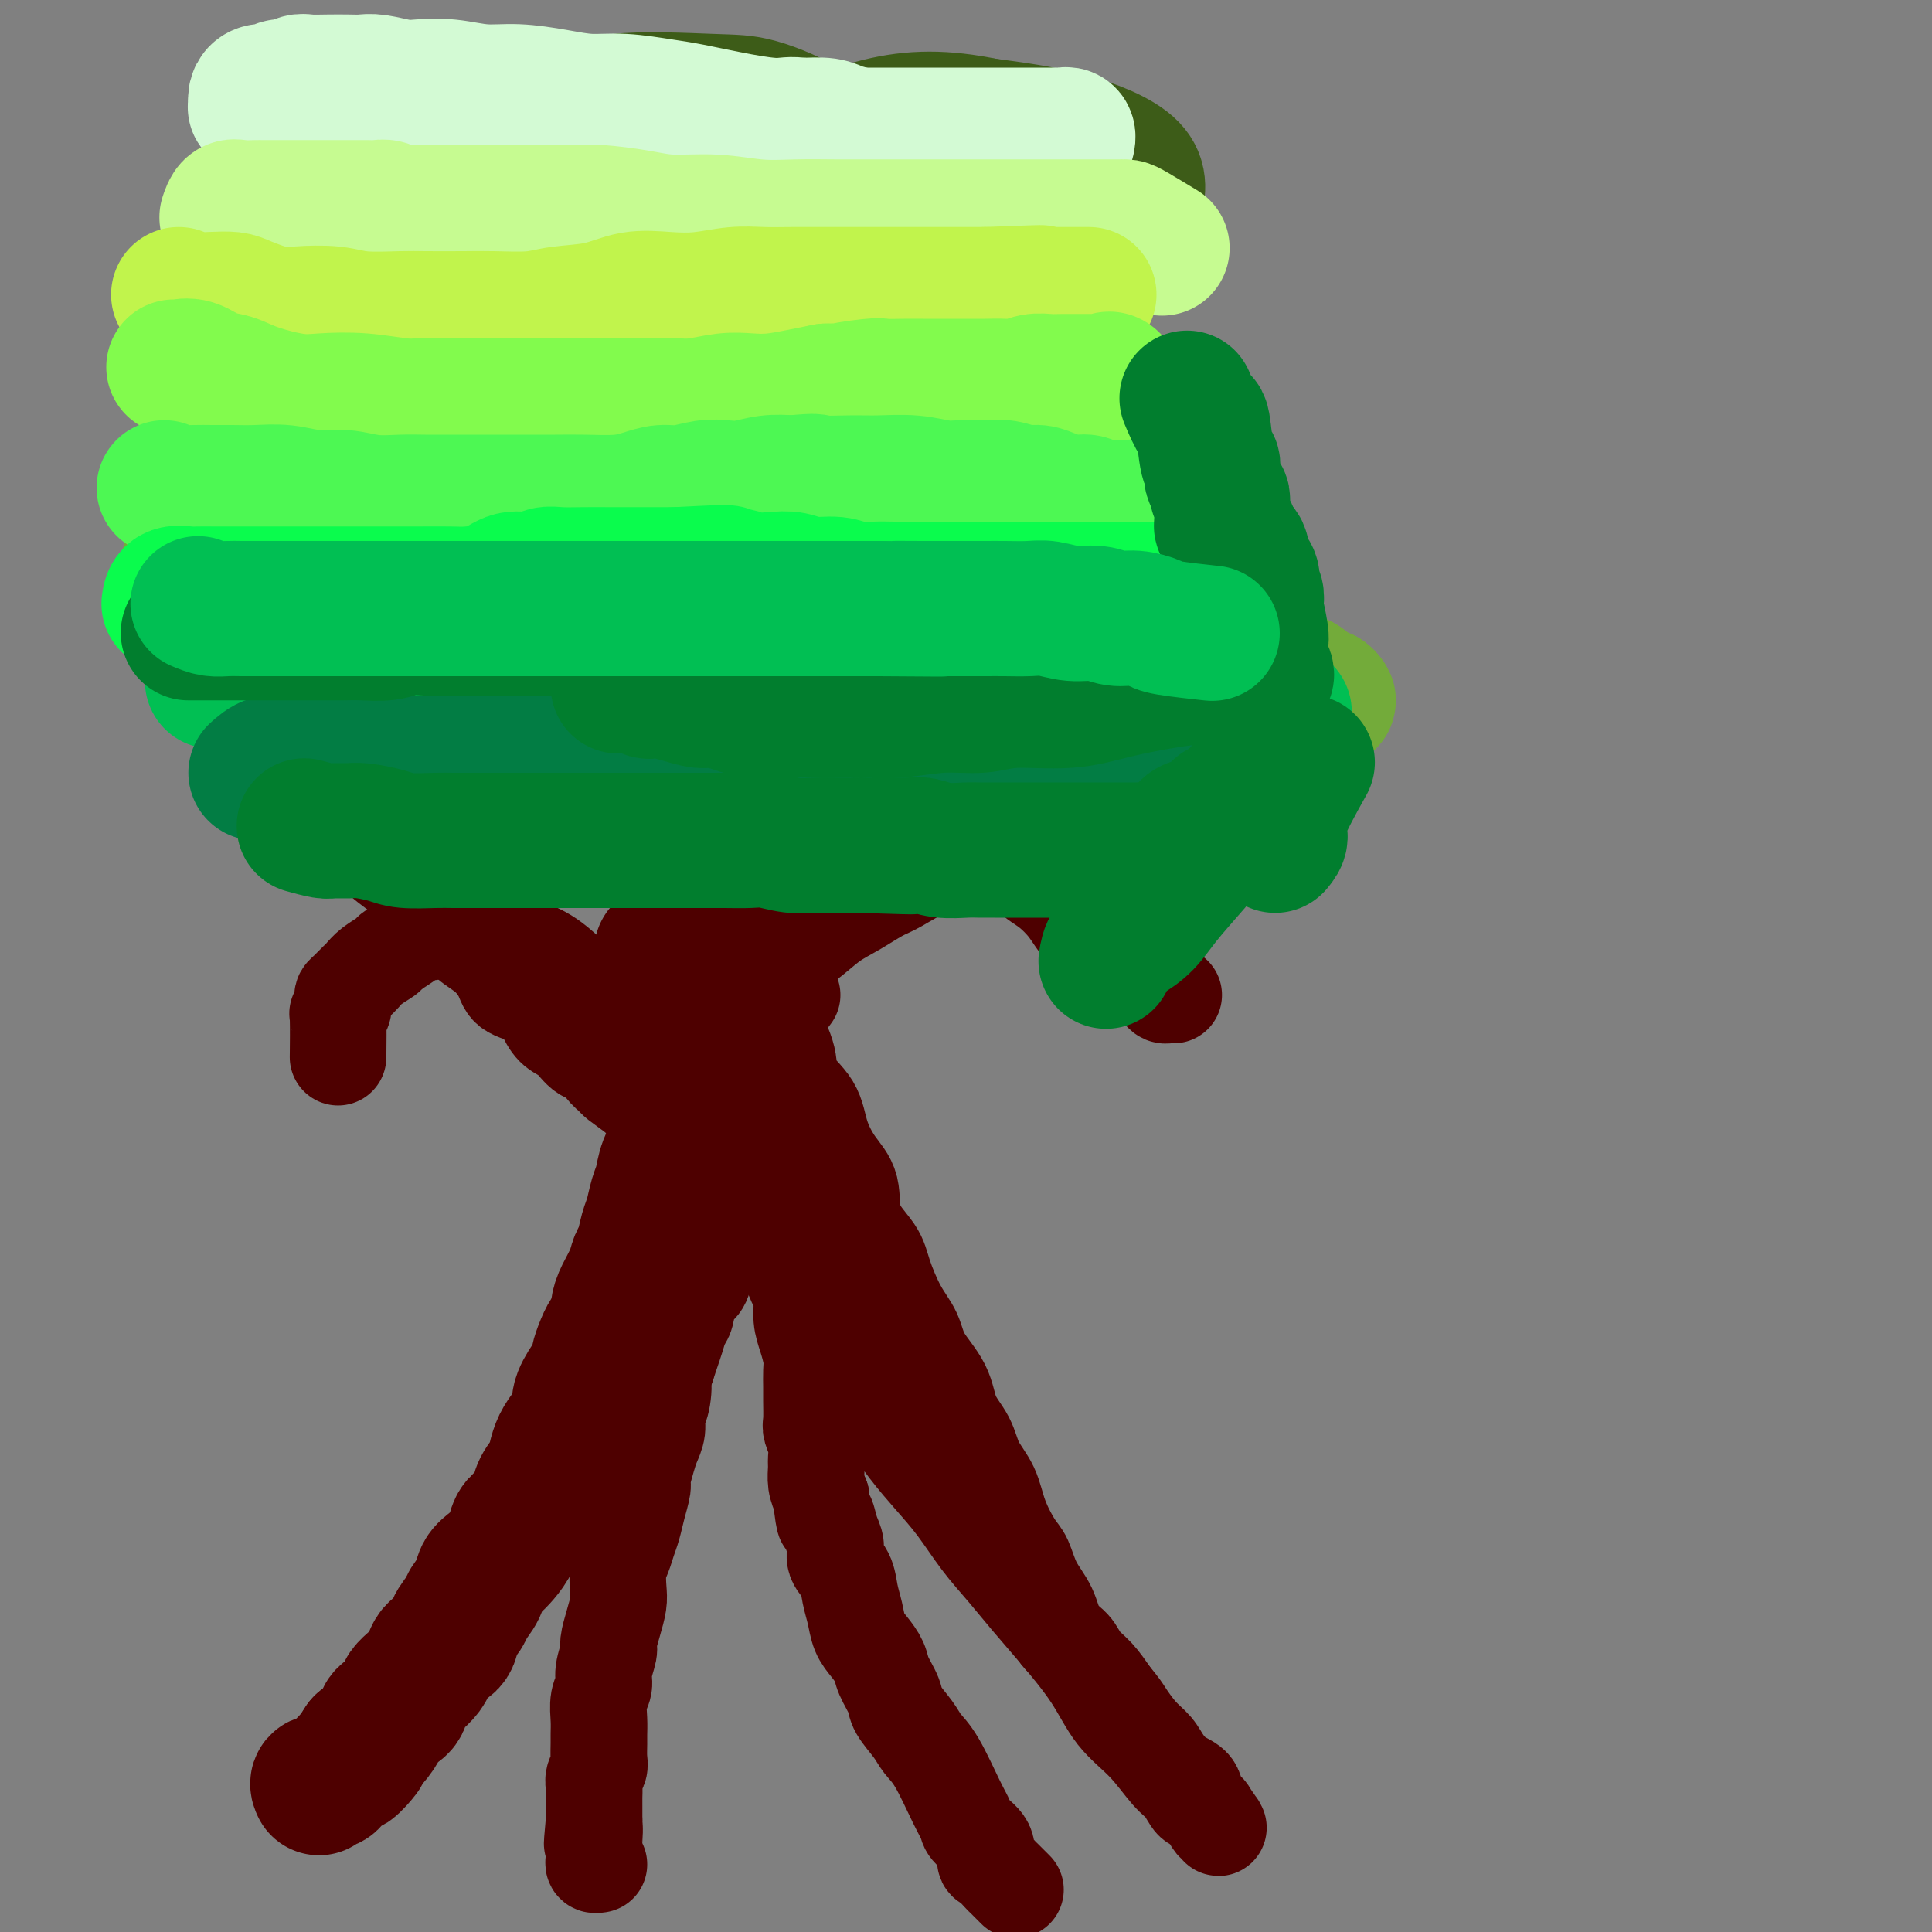 <svg viewBox='0 0 400 400' version='1.1' xmlns='http://www.w3.org/2000/svg' xmlns:xlink='http://www.w3.org/1999/xlink'><rect x="0" y="0" width="400" height="400" fill="#808080" stroke="none"/><g fill='none' stroke='#4E0000' stroke-width='28' stroke-linecap='round' stroke-linejoin='round'><path d='M81,90c1.099,0.344 2.198,0.687 3,1c0.802,0.313 1.308,0.594 2,1c0.692,0.406 1.570,0.936 3,2c1.430,1.064 3.412,2.660 5,4c1.588,1.340 2.781,2.423 4,4c1.219,1.577 2.462,3.647 4,5c1.538,1.353 3.370,1.988 5,3c1.630,1.012 3.057,2.402 5,4c1.943,1.598 4.402,3.403 6,5c1.598,1.597 2.337,2.986 4,5c1.663,2.014 4.251,4.653 6,6c1.749,1.347 2.659,1.401 4,3c1.341,1.599 3.111,4.744 5,7c1.889,2.256 3.895,3.625 5,5c1.105,1.375 1.308,2.757 2,4c0.692,1.243 1.874,2.349 3,4c1.126,1.651 2.196,3.848 3,5c0.804,1.152 1.343,1.260 2,2c0.657,0.740 1.433,2.111 2,3c0.567,0.889 0.926,1.297 1,2c0.074,0.703 -0.138,1.702 0,2c0.138,0.298 0.625,-0.106 1,0c0.375,0.106 0.640,0.721 1,1c0.360,0.279 0.817,0.223 1,0c0.183,-0.223 0.091,-0.611 0,-1'/><path d='M158,167c6.188,7.393 1.659,1.874 0,-1c-1.659,-2.874 -0.449,-3.104 0,-4c0.449,-0.896 0.135,-2.460 0,-4c-0.135,-1.540 -0.093,-3.058 0,-5c0.093,-1.942 0.235,-4.308 0,-6c-0.235,-1.692 -0.848,-2.709 -1,-4c-0.152,-1.291 0.155,-2.854 0,-4c-0.155,-1.146 -0.773,-1.874 -1,-3c-0.227,-1.126 -0.061,-2.650 0,-4c0.061,-1.350 0.019,-2.528 0,-4c-0.019,-1.472 -0.015,-3.240 0,-5c0.015,-1.760 0.042,-3.512 0,-5c-0.042,-1.488 -0.151,-2.710 0,-4c0.151,-1.290 0.562,-2.647 1,-4c0.438,-1.353 0.902,-2.702 1,-4c0.098,-1.298 -0.170,-2.546 0,-4c0.170,-1.454 0.778,-3.114 1,-4c0.222,-0.886 0.060,-0.998 0,-2c-0.060,-1.002 -0.016,-2.894 0,-4c0.016,-1.106 0.004,-1.428 0,-2c-0.004,-0.572 -0.001,-1.396 0,-2c0.001,-0.604 0.000,-0.989 0,-1c-0.000,-0.011 -0.000,0.354 0,1c0.000,0.646 0.000,1.575 0,4c-0.000,2.425 -0.000,6.345 0,9c0.000,2.655 0.000,4.044 0,7c-0.000,2.956 -0.000,7.478 0,12'/><path d='M159,120c0.004,6.906 0.013,8.171 0,11c-0.013,2.829 -0.050,7.223 0,11c0.050,3.777 0.186,6.937 0,10c-0.186,3.063 -0.695,6.029 -1,9c-0.305,2.971 -0.407,5.948 -1,8c-0.593,2.052 -1.675,3.179 -2,5c-0.325,1.821 0.109,4.335 0,6c-0.109,1.665 -0.761,2.482 -1,4c-0.239,1.518 -0.064,3.736 0,5c0.064,1.264 0.017,1.574 0,2c-0.017,0.426 -0.005,0.967 0,1c0.005,0.033 0.001,-0.443 0,-1c-0.001,-0.557 -0.000,-1.194 0,-2c0.000,-0.806 -0.000,-1.782 0,-3c0.000,-1.218 0.002,-2.679 0,-4c-0.002,-1.321 -0.006,-2.503 1,-4c1.006,-1.497 3.022,-3.311 5,-6c1.978,-2.689 3.919,-6.255 6,-9c2.081,-2.745 4.303,-4.670 7,-7c2.697,-2.330 5.868,-5.064 8,-8c2.132,-2.936 3.223,-6.073 5,-8c1.777,-1.927 4.238,-2.643 6,-4c1.762,-1.357 2.824,-3.354 4,-5c1.176,-1.646 2.467,-2.941 4,-4c1.533,-1.059 3.309,-1.880 5,-3c1.691,-1.120 3.299,-2.537 5,-4c1.701,-1.463 3.496,-2.971 5,-4c1.504,-1.029 2.715,-1.580 4,-2c1.285,-0.420 2.642,-0.710 4,-1'/><path d='M223,113c6.198,-4.420 3.194,-1.969 3,-1c-0.194,0.969 2.423,0.456 4,0c1.577,-0.456 2.114,-0.854 3,-1c0.886,-0.146 2.121,-0.039 3,0c0.879,0.039 1.402,0.010 2,0c0.598,-0.010 1.270,0.000 2,0c0.730,-0.000 1.518,-0.011 2,0c0.482,0.011 0.659,0.044 1,0c0.341,-0.044 0.847,-0.163 1,0c0.153,0.163 -0.048,0.610 0,1c0.048,0.390 0.345,0.723 0,1c-0.345,0.277 -1.331,0.498 -2,1c-0.669,0.502 -1.019,1.285 -2,2c-0.981,0.715 -2.591,1.362 -4,2c-1.409,0.638 -2.618,1.268 -4,2c-1.382,0.732 -2.938,1.567 -5,3c-2.062,1.433 -4.629,3.462 -7,5c-2.371,1.538 -4.546,2.583 -7,4c-2.454,1.417 -5.189,3.207 -8,5c-2.811,1.793 -5.700,3.591 -8,5c-2.300,1.409 -4.011,2.431 -6,4c-1.989,1.569 -4.257,3.686 -6,5c-1.743,1.314 -2.962,1.824 -5,3c-2.038,1.176 -4.897,3.016 -7,5c-2.103,1.984 -3.451,4.111 -5,6c-1.549,1.889 -3.300,3.540 -5,5c-1.700,1.460 -3.350,2.730 -5,4'/><path d='M158,174c-3.084,3.308 -3.295,4.079 -4,5c-0.705,0.921 -1.906,1.994 -3,3c-1.094,1.006 -2.083,1.946 -3,3c-0.917,1.054 -1.762,2.221 -2,3c-0.238,0.779 0.132,1.170 0,2c-0.132,0.830 -0.768,2.099 -1,3c-0.232,0.901 -0.062,1.435 0,2c0.062,0.565 0.017,1.161 0,2c-0.017,0.839 -0.004,1.920 0,3c0.004,1.080 0.001,2.158 0,3c-0.001,0.842 -0.000,1.448 0,2c0.000,0.552 0.000,1.051 0,2c-0.000,0.949 -0.000,2.349 0,3c0.000,0.651 0.000,0.553 0,1c-0.000,0.447 -0.000,1.440 0,2c0.000,0.560 0.000,0.686 0,1c-0.000,0.314 -0.000,0.815 0,1c0.000,0.185 0.000,0.053 0,0c-0.000,-0.053 -0.000,-0.026 0,0'/><path d='M152,110c-0.000,-1.584 -0.000,-3.168 0,-4c0.000,-0.832 0.000,-0.913 0,-1c-0.000,-0.087 -0.001,-0.179 0,-1c0.001,-0.821 0.003,-2.369 0,-3c-0.003,-0.631 -0.011,-0.343 0,-1c0.011,-0.657 0.040,-2.258 0,-3c-0.040,-0.742 -0.151,-0.624 0,-1c0.151,-0.376 0.562,-1.245 1,-2c0.438,-0.755 0.901,-1.394 1,-2c0.099,-0.606 -0.166,-1.178 0,-2c0.166,-0.822 0.762,-1.896 1,-3c0.238,-1.104 0.116,-2.240 0,-3c-0.116,-0.760 -0.227,-1.144 0,-2c0.227,-0.856 0.792,-2.184 1,-3c0.208,-0.816 0.060,-1.122 0,-2c-0.060,-0.878 -0.030,-2.329 0,-3c0.030,-0.671 0.061,-0.561 0,-1c-0.061,-0.439 -0.212,-1.427 0,-2c0.212,-0.573 0.789,-0.732 1,-1c0.211,-0.268 0.057,-0.646 0,-1c-0.057,-0.354 -0.015,-0.682 0,-1c0.015,-0.318 0.004,-0.624 0,-1c-0.004,-0.376 -0.001,-0.822 0,-1c0.001,-0.178 0.001,-0.089 0,0'/><path d='M154,182c-1.270,1.473 -2.540,2.946 -3,4c-0.460,1.054 -0.108,1.690 0,2c0.108,0.310 -0.026,0.294 0,1c0.026,0.706 0.213,2.132 0,3c-0.213,0.868 -0.827,1.176 -1,2c-0.173,0.824 0.093,2.163 0,3c-0.093,0.837 -0.546,1.173 -1,2c-0.454,0.827 -0.910,2.146 -1,3c-0.090,0.854 0.186,1.244 0,2c-0.186,0.756 -0.835,1.879 -1,3c-0.165,1.121 0.153,2.238 0,3c-0.153,0.762 -0.776,1.167 -1,2c-0.224,0.833 -0.050,2.095 0,3c0.050,0.905 -0.024,1.454 0,2c0.024,0.546 0.146,1.091 0,2c-0.146,0.909 -0.560,2.183 -1,3c-0.440,0.817 -0.906,1.177 -1,2c-0.094,0.823 0.185,2.108 0,3c-0.185,0.892 -0.834,1.392 -1,2c-0.166,0.608 0.152,1.326 0,2c-0.152,0.674 -0.773,1.304 -1,2c-0.227,0.696 -0.061,1.457 0,2c0.061,0.543 0.017,0.870 0,1c-0.017,0.130 -0.009,0.065 0,0'/><path d='M163,55c-0.845,2.046 -1.691,4.093 -2,5c-0.309,0.907 -0.083,0.676 0,1c0.083,0.324 0.022,1.204 0,2c-0.022,0.796 -0.006,1.509 0,2c0.006,0.491 0.002,0.760 0,1c-0.002,0.240 -0.000,0.449 0,1c0.000,0.551 0.000,1.442 0,2c-0.000,0.558 -0.000,0.781 0,1c0.000,0.219 -0.000,0.434 0,1c0.000,0.566 0.000,1.485 0,2c-0.000,0.515 -0.000,0.627 0,1c0.000,0.373 0.001,1.006 0,2c-0.001,0.994 -0.004,2.349 0,3c0.004,0.651 0.015,0.597 0,1c-0.015,0.403 -0.057,1.262 0,2c0.057,0.738 0.212,1.353 0,2c-0.212,0.647 -0.793,1.324 -1,2c-0.207,0.676 -0.042,1.350 0,2c0.042,0.650 -0.040,1.277 0,2c0.040,0.723 0.203,1.541 0,2c-0.203,0.459 -0.772,0.560 -1,1c-0.228,0.440 -0.114,1.220 0,2'/><path d='M159,95c-0.841,6.302 -0.943,2.056 -1,1c-0.057,-1.056 -0.068,1.078 0,2c0.068,0.922 0.214,0.632 0,1c-0.214,0.368 -0.789,1.394 -1,2c-0.211,0.606 -0.056,0.792 0,1c0.056,0.208 0.015,0.437 0,1c-0.015,0.563 -0.004,1.461 0,2c0.004,0.539 0.001,0.718 0,1c-0.001,0.282 -0.000,0.667 0,1c0.000,0.333 0.000,0.615 0,1c-0.000,0.385 -0.000,0.874 0,1c0.000,0.126 0.000,-0.111 0,0c-0.000,0.111 -0.000,0.568 0,1c0.000,0.432 0.000,0.838 0,1c-0.000,0.162 -0.000,0.081 0,0'/><path d='M137,197c0.000,0.000 0.100,0.100 0.1,0.1'/><path d='M159,170c-0.419,1.759 -0.838,3.518 -1,5c-0.162,1.482 -0.066,2.688 0,4c0.066,1.312 0.103,2.731 0,4c-0.103,1.269 -0.346,2.387 -1,4c-0.654,1.613 -1.720,3.722 -2,5c-0.280,1.278 0.224,1.727 0,3c-0.224,1.273 -1.177,3.370 -2,5c-0.823,1.630 -1.515,2.794 -2,4c-0.485,1.206 -0.763,2.454 -1,4c-0.237,1.546 -0.434,3.389 -1,5c-0.566,1.611 -1.500,2.990 -2,4c-0.500,1.010 -0.567,1.652 -1,3c-0.433,1.348 -1.233,3.402 -2,5c-0.767,1.598 -1.501,2.739 -2,4c-0.499,1.261 -0.764,2.643 -1,4c-0.236,1.357 -0.445,2.688 -1,4c-0.555,1.312 -1.458,2.604 -2,4c-0.542,1.396 -0.722,2.895 -1,4c-0.278,1.105 -0.652,1.814 -1,3c-0.348,1.186 -0.670,2.847 -1,4c-0.330,1.153 -0.669,1.796 -1,3c-0.331,1.204 -0.653,2.969 -1,4c-0.347,1.031 -0.720,1.329 -1,2c-0.280,0.671 -0.467,1.716 -1,3c-0.533,1.284 -1.413,2.807 -2,4c-0.587,1.193 -0.882,2.055 -1,3c-0.118,0.945 -0.059,1.972 0,3'/><path d='M128,274c-4.502,12.681 -2.258,4.885 -2,3c0.258,-1.885 -1.470,2.141 -2,4c-0.530,1.859 0.140,1.551 0,2c-0.140,0.449 -1.088,1.656 -2,3c-0.912,1.344 -1.789,2.824 -2,4c-0.211,1.176 0.243,2.047 0,3c-0.243,0.953 -1.182,1.987 -2,3c-0.818,1.013 -1.514,2.003 -2,3c-0.486,0.997 -0.763,2.000 -1,3c-0.237,1.000 -0.435,1.996 -1,3c-0.565,1.004 -1.499,2.015 -2,3c-0.501,0.985 -0.571,1.944 -1,3c-0.429,1.056 -1.217,2.208 -2,3c-0.783,0.792 -1.562,1.223 -2,2c-0.438,0.777 -0.536,1.902 -1,3c-0.464,1.098 -1.294,2.171 -2,3c-0.706,0.829 -1.287,1.415 -2,2c-0.713,0.585 -1.557,1.171 -2,2c-0.443,0.829 -0.484,1.903 -1,3c-0.516,1.097 -1.508,2.218 -2,3c-0.492,0.782 -0.486,1.227 -1,2c-0.514,0.773 -1.550,1.876 -2,3c-0.450,1.124 -0.314,2.269 -1,3c-0.686,0.731 -2.195,1.050 -3,2c-0.805,0.950 -0.908,2.532 -2,4c-1.092,1.468 -3.174,2.820 -4,4c-0.826,1.180 -0.395,2.186 -1,3c-0.605,0.814 -2.245,1.435 -3,2c-0.755,0.565 -0.626,1.075 -1,2c-0.374,0.925 -1.250,2.264 -2,3c-0.750,0.736 -1.375,0.868 -2,1'/><path d='M75,361c-5.462,8.141 -1.117,3.494 0,2c1.117,-1.494 -0.995,0.164 -2,1c-1.005,0.836 -0.904,0.850 -1,1c-0.096,0.150 -0.390,0.436 -1,1c-0.610,0.564 -1.536,1.405 -2,2c-0.464,0.595 -0.464,0.943 -1,1c-0.536,0.057 -1.606,-0.177 -2,0c-0.394,0.177 -0.113,0.765 0,1c0.113,0.235 0.056,0.118 0,0'/></g>
<g fill='none' stroke='#4E0000' stroke-width='20' stroke-linecap='round' stroke-linejoin='round'><path d='M164,206c-1.692,2.229 -3.384,4.458 -4,6c-0.616,1.542 -0.155,2.397 0,3c0.155,0.603 0.003,0.956 0,2c-0.003,1.044 0.141,2.781 0,4c-0.141,1.219 -0.567,1.920 -1,3c-0.433,1.080 -0.872,2.537 -1,4c-0.128,1.463 0.055,2.930 0,4c-0.055,1.070 -0.347,1.741 -1,3c-0.653,1.259 -1.666,3.104 -2,4c-0.334,0.896 0.012,0.843 0,2c-0.012,1.157 -0.384,3.525 -1,5c-0.616,1.475 -1.478,2.057 -2,3c-0.522,0.943 -0.703,2.247 -1,3c-0.297,0.753 -0.708,0.954 -1,2c-0.292,1.046 -0.463,2.935 -1,4c-0.537,1.065 -1.439,1.304 -2,2c-0.561,0.696 -0.780,1.848 -1,3c-0.220,1.152 -0.440,2.303 -1,3c-0.560,0.697 -1.459,0.938 -2,2c-0.541,1.062 -0.722,2.945 -1,4c-0.278,1.055 -0.652,1.283 -1,2c-0.348,0.717 -0.671,1.924 -1,3c-0.329,1.076 -0.666,2.022 -1,3c-0.334,0.978 -0.667,1.989 -1,3'/><path d='M138,283c-2.719,6.199 -1.516,3.197 -1,3c0.516,-0.197 0.346,2.410 0,4c-0.346,1.590 -0.867,2.163 -1,3c-0.133,0.837 0.123,1.938 0,3c-0.123,1.062 -0.624,2.086 -1,3c-0.376,0.914 -0.625,1.718 -1,3c-0.375,1.282 -0.874,3.042 -1,4c-0.126,0.958 0.121,1.113 0,2c-0.121,0.887 -0.611,2.504 -1,4c-0.389,1.496 -0.679,2.869 -1,4c-0.321,1.131 -0.674,2.020 -1,3c-0.326,0.980 -0.626,2.050 -1,3c-0.374,0.950 -0.822,1.782 -1,3c-0.178,1.218 -0.085,2.824 0,4c0.085,1.176 0.162,1.921 0,3c-0.162,1.079 -0.564,2.491 -1,4c-0.436,1.509 -0.905,3.116 -1,4c-0.095,0.884 0.185,1.044 0,2c-0.185,0.956 -0.834,2.707 -1,4c-0.166,1.293 0.152,2.127 0,3c-0.152,0.873 -0.773,1.785 -1,3c-0.227,1.215 -0.060,2.734 0,4c0.060,1.266 0.012,2.278 0,3c-0.012,0.722 0.011,1.152 0,2c-0.011,0.848 -0.055,2.114 0,3c0.055,0.886 0.211,1.391 0,2c-0.211,0.609 -0.789,1.321 -1,2c-0.211,0.679 -0.057,1.326 0,2c0.057,0.674 0.015,1.374 0,2c-0.015,0.626 -0.004,1.179 0,2c0.004,0.821 0.002,1.911 0,3'/><path d='M123,377c-0.774,8.389 -0.207,3.361 0,2c0.207,-1.361 0.056,0.944 0,2c-0.056,1.056 -0.016,0.861 0,1c0.016,0.139 0.008,0.612 0,1c-0.008,0.388 -0.016,0.692 0,1c0.016,0.308 0.056,0.619 0,1c-0.056,0.381 -0.207,0.833 0,1c0.207,0.167 0.774,0.048 1,0c0.226,-0.048 0.113,-0.024 0,0'/><path d='M155,232c1.269,1.092 2.539,2.183 3,3c0.461,0.817 0.114,1.358 0,2c-0.114,0.642 0.006,1.385 0,2c-0.006,0.615 -0.138,1.102 0,2c0.138,0.898 0.548,2.209 1,3c0.452,0.791 0.948,1.064 1,2c0.052,0.936 -0.341,2.537 0,4c0.341,1.463 1.415,2.790 2,4c0.585,1.210 0.683,2.304 1,3c0.317,0.696 0.855,0.993 1,2c0.145,1.007 -0.102,2.723 0,4c0.102,1.277 0.553,2.117 1,3c0.447,0.883 0.890,1.811 1,3c0.110,1.189 -0.114,2.639 0,4c0.114,1.361 0.566,2.631 1,4c0.434,1.369 0.848,2.836 1,4c0.152,1.164 0.040,2.026 0,3c-0.040,0.974 -0.007,2.059 0,3c0.007,0.941 -0.012,1.736 0,3c0.012,1.264 0.056,2.995 0,4c-0.056,1.005 -0.212,1.283 0,2c0.212,0.717 0.792,1.872 1,3c0.208,1.128 0.046,2.230 0,3c-0.046,0.770 0.026,1.207 0,2c-0.026,0.793 -0.150,1.941 0,3c0.150,1.059 0.575,2.030 1,3'/><path d='M170,310c0.803,7.105 0.810,4.367 1,4c0.190,-0.367 0.561,1.637 1,3c0.439,1.363 0.944,2.086 1,3c0.056,0.914 -0.337,2.019 0,3c0.337,0.981 1.402,1.837 2,3c0.598,1.163 0.728,2.632 1,4c0.272,1.368 0.688,2.633 1,4c0.312,1.367 0.522,2.834 1,4c0.478,1.166 1.225,2.029 2,3c0.775,0.971 1.576,2.048 2,3c0.424,0.952 0.469,1.777 1,3c0.531,1.223 1.548,2.843 2,4c0.452,1.157 0.341,1.849 1,3c0.659,1.151 2.089,2.759 3,4c0.911,1.241 1.302,2.113 2,3c0.698,0.887 1.701,1.787 3,4c1.299,2.213 2.894,5.738 4,8c1.106,2.262 1.724,3.259 2,4c0.276,0.741 0.211,1.225 1,2c0.789,0.775 2.434,1.842 3,3c0.566,1.158 0.054,2.409 0,3c-0.054,0.591 0.350,0.523 1,1c0.650,0.477 1.545,1.499 2,2c0.455,0.501 0.469,0.481 1,1c0.531,0.519 1.580,1.577 2,2c0.420,0.423 0.210,0.212 0,0'/><path d='M160,212c1.265,2.506 2.529,5.013 3,7c0.471,1.987 0.148,3.456 1,5c0.852,1.544 2.880,3.163 4,5c1.120,1.837 1.333,3.891 2,6c0.667,2.109 1.788,4.273 3,6c1.212,1.727 2.515,3.017 3,5c0.485,1.983 0.150,4.658 1,7c0.850,2.342 2.883,4.351 4,6c1.117,1.649 1.318,2.939 2,5c0.682,2.061 1.844,4.893 3,7c1.156,2.107 2.306,3.490 3,5c0.694,1.510 0.933,3.148 2,5c1.067,1.852 2.961,3.918 4,6c1.039,2.082 1.222,4.179 2,6c0.778,1.821 2.152,3.366 3,5c0.848,1.634 1.172,3.355 2,5c0.828,1.645 2.160,3.212 3,5c0.840,1.788 1.188,3.796 2,6c0.812,2.204 2.089,4.603 3,6c0.911,1.397 1.455,1.791 2,3c0.545,1.209 1.090,3.233 2,5c0.910,1.767 2.186,3.277 3,5c0.814,1.723 1.166,3.661 2,5c0.834,1.339 2.151,2.081 3,3c0.849,0.919 1.228,2.017 2,3c0.772,0.983 1.935,1.852 3,3c1.065,1.148 2.033,2.574 3,4'/><path d='M230,351c2.242,2.713 2.346,2.996 3,4c0.654,1.004 1.857,2.729 3,4c1.143,1.271 2.228,2.087 3,3c0.772,0.913 1.233,1.921 2,3c0.767,1.079 1.840,2.229 3,3c1.160,0.771 2.406,1.163 3,2c0.594,0.837 0.537,2.118 1,3c0.463,0.882 1.447,1.365 2,2c0.553,0.635 0.674,1.423 1,2c0.326,0.577 0.855,0.942 1,1c0.145,0.058 -0.096,-0.190 0,0c0.096,0.190 0.530,0.819 0,0c-0.530,-0.819 -2.022,-3.085 -3,-4c-0.978,-0.915 -1.440,-0.479 -2,-1c-0.560,-0.521 -1.217,-2.001 -2,-3c-0.783,-0.999 -1.692,-1.518 -3,-3c-1.308,-1.482 -3.017,-3.928 -5,-6c-1.983,-2.072 -4.241,-3.771 -6,-6c-1.759,-2.229 -3.018,-4.989 -5,-8c-1.982,-3.011 -4.686,-6.275 -7,-9c-2.314,-2.725 -4.239,-4.913 -6,-7c-1.761,-2.087 -3.359,-4.075 -5,-6c-1.641,-1.925 -3.327,-3.786 -5,-6c-1.673,-2.214 -3.335,-4.779 -5,-7c-1.665,-2.221 -3.333,-4.098 -5,-6c-1.667,-1.902 -3.333,-3.829 -5,-6c-1.667,-2.171 -3.333,-4.585 -5,-7'/><path d='M183,293c-10.923,-14.288 -3.730,-7.507 -2,-6c1.730,1.507 -2.002,-2.258 -4,-5c-1.998,-2.742 -2.263,-4.459 -3,-6c-0.737,-1.541 -1.945,-2.905 -3,-5c-1.055,-2.095 -1.955,-4.921 -3,-7c-1.045,-2.079 -2.233,-3.412 -3,-5c-0.767,-1.588 -1.113,-3.431 -2,-6c-0.887,-2.569 -2.314,-5.862 -3,-8c-0.686,-2.138 -0.631,-3.119 -1,-5c-0.369,-1.881 -1.163,-4.662 -2,-7c-0.837,-2.338 -1.717,-4.232 -2,-6c-0.283,-1.768 0.030,-3.410 0,-5c-0.030,-1.590 -0.402,-3.130 -1,-5c-0.598,-1.870 -1.421,-4.072 -2,-6c-0.579,-1.928 -0.914,-3.583 -1,-5c-0.086,-1.417 0.078,-2.597 0,-4c-0.078,-1.403 -0.398,-3.029 -1,-5c-0.602,-1.971 -1.484,-4.286 -2,-6c-0.516,-1.714 -0.664,-2.826 -1,-4c-0.336,-1.174 -0.860,-2.409 -1,-3c-0.140,-0.591 0.103,-0.536 0,-1c-0.103,-0.464 -0.553,-1.445 -1,-2c-0.447,-0.555 -0.890,-0.682 -1,-1c-0.110,-0.318 0.115,-0.828 0,-1c-0.115,-0.172 -0.569,-0.008 -1,0c-0.431,0.008 -0.837,-0.141 -1,0c-0.163,0.141 -0.081,0.570 0,1'/><path d='M142,180c-1.238,-2.562 -0.333,-0.468 0,1c0.333,1.468 0.093,2.311 0,3c-0.093,0.689 -0.039,1.225 0,2c0.039,0.775 0.063,1.789 0,3c-0.063,1.211 -0.213,2.620 0,4c0.213,1.380 0.789,2.732 1,4c0.211,1.268 0.057,2.451 0,4c-0.057,1.549 -0.015,3.464 0,5c0.015,1.536 0.004,2.691 0,4c-0.004,1.309 -0.001,2.770 0,4c0.001,1.230 0.001,2.228 0,3c-0.001,0.772 -0.004,1.319 0,2c0.004,0.681 0.013,1.497 0,2c-0.013,0.503 -0.049,0.692 0,1c0.049,0.308 0.181,0.736 0,1c-0.181,0.264 -0.677,0.366 -1,0c-0.323,-0.366 -0.473,-1.199 -1,-2c-0.527,-0.801 -1.429,-1.570 -2,-2c-0.571,-0.430 -0.810,-0.522 -1,-1c-0.190,-0.478 -0.329,-1.342 -1,-2c-0.671,-0.658 -1.872,-1.108 -3,-2c-1.128,-0.892 -2.183,-2.224 -3,-3c-0.817,-0.776 -1.397,-0.997 -3,-2c-1.603,-1.003 -4.231,-2.788 -6,-4c-1.769,-1.212 -2.681,-1.850 -4,-3c-1.319,-1.150 -3.044,-2.814 -5,-4c-1.956,-1.186 -4.142,-1.896 -6,-3c-1.858,-1.104 -3.388,-2.601 -5,-4c-1.612,-1.399 -3.306,-2.699 -5,-4'/><path d='M97,187c-7.786,-5.748 -4.251,-3.118 -4,-3c0.251,0.118 -2.781,-2.275 -5,-4c-2.219,-1.725 -3.623,-2.782 -5,-4c-1.377,-1.218 -2.725,-2.596 -4,-4c-1.275,-1.404 -2.476,-2.834 -4,-4c-1.524,-1.166 -3.370,-2.068 -5,-3c-1.630,-0.932 -3.043,-1.893 -4,-3c-0.957,-1.107 -1.460,-2.359 -2,-3c-0.540,-0.641 -1.119,-0.671 -2,-1c-0.881,-0.329 -2.063,-0.957 -3,-2c-0.937,-1.043 -1.629,-2.500 -2,-3c-0.371,-0.500 -0.422,-0.041 -1,0c-0.578,0.041 -1.683,-0.335 -2,-1c-0.317,-0.665 0.155,-1.618 0,-2c-0.155,-0.382 -0.935,-0.194 -1,0c-0.065,0.194 0.586,0.392 1,1c0.414,0.608 0.591,1.625 1,2c0.409,0.375 1.049,0.108 2,1c0.951,0.892 2.211,2.945 3,4c0.789,1.055 1.105,1.114 2,2c0.895,0.886 2.370,2.599 4,4c1.630,1.401 3.416,2.489 5,4c1.584,1.511 2.965,3.445 4,5c1.035,1.555 1.724,2.730 3,4c1.276,1.270 3.138,2.635 5,4'/><path d='M83,181c5.266,4.901 3.931,2.652 4,3c0.069,0.348 1.542,3.293 3,5c1.458,1.707 2.901,2.176 4,3c1.099,0.824 1.853,2.002 3,3c1.147,0.998 2.688,1.817 4,3c1.312,1.183 2.395,2.730 3,4c0.605,1.270 0.731,2.264 2,3c1.269,0.736 3.679,1.213 5,2c1.321,0.787 1.552,1.884 2,3c0.448,1.116 1.113,2.252 2,3c0.887,0.748 1.997,1.108 3,2c1.003,0.892 1.901,2.317 3,3c1.099,0.683 2.400,0.624 3,1c0.600,0.376 0.500,1.187 1,2c0.500,0.813 1.601,1.628 2,2c0.399,0.372 0.096,0.299 1,1c0.904,0.701 3.015,2.174 4,3c0.985,0.826 0.842,1.006 1,1c0.158,-0.006 0.616,-0.198 1,0c0.384,0.198 0.694,0.786 1,1c0.306,0.214 0.607,0.055 1,0c0.393,-0.055 0.879,-0.006 1,0c0.121,0.006 -0.122,-0.033 0,0c0.122,0.033 0.610,0.136 1,0c0.390,-0.136 0.681,-0.510 1,-1c0.319,-0.490 0.666,-1.095 1,-2c0.334,-0.905 0.657,-2.108 1,-3c0.343,-0.892 0.708,-1.471 1,-2c0.292,-0.529 0.512,-1.008 1,-2c0.488,-0.992 1.244,-2.496 2,-4'/><path d='M145,215c1.917,-2.475 1.709,-1.663 2,-2c0.291,-0.337 1.080,-1.823 2,-3c0.920,-1.177 1.970,-2.047 3,-3c1.030,-0.953 2.038,-1.991 3,-3c0.962,-1.009 1.876,-1.988 3,-3c1.124,-1.012 2.457,-2.057 4,-3c1.543,-0.943 3.295,-1.784 5,-3c1.705,-1.216 3.361,-2.807 5,-4c1.639,-1.193 3.260,-1.990 5,-3c1.740,-1.010 3.598,-2.235 5,-3c1.402,-0.765 2.349,-1.070 4,-2c1.651,-0.930 4.008,-2.484 6,-3c1.992,-0.516 3.620,0.005 5,0c1.380,-0.005 2.512,-0.538 6,-1c3.488,-0.462 9.332,-0.853 13,-1c3.668,-0.147 5.160,-0.050 7,0c1.840,0.050 4.026,0.052 6,0c1.974,-0.052 3.734,-0.157 5,0c1.266,0.157 2.038,0.578 3,1c0.962,0.422 2.113,0.845 3,1c0.887,0.155 1.508,0.042 2,0c0.492,-0.042 0.855,-0.012 1,0c0.145,0.012 0.073,0.006 0,0'/><path d='M97,191c-1.657,0.456 -3.314,0.913 -4,1c-0.686,0.087 -0.401,-0.194 -1,0c-0.599,0.194 -2.081,0.863 -3,1c-0.919,0.137 -1.275,-0.259 -2,0c-0.725,0.259 -1.819,1.173 -3,2c-1.181,0.827 -2.448,1.569 -3,2c-0.552,0.431 -0.389,0.553 -1,1c-0.611,0.447 -1.996,1.219 -3,2c-1.004,0.781 -1.628,1.570 -2,2c-0.372,0.430 -0.491,0.500 -1,1c-0.509,0.500 -1.408,1.431 -2,2c-0.592,0.569 -0.877,0.776 -1,1c-0.123,0.224 -0.086,0.464 0,1c0.086,0.536 0.219,1.367 0,2c-0.219,0.633 -0.791,1.066 -1,1c-0.209,-0.066 -0.056,-0.633 0,1c0.056,1.633 0.016,5.467 0,7c-0.016,1.533 -0.008,0.767 0,0'/><path d='M208,175c1.765,2.290 3.529,4.580 5,6c1.471,1.420 2.647,1.969 4,3c1.353,1.031 2.883,2.545 4,4c1.117,1.455 1.822,2.851 3,4c1.178,1.149 2.830,2.052 4,3c1.170,0.948 1.858,1.943 3,3c1.142,1.057 2.740,2.178 4,3c1.260,0.822 2.184,1.345 3,2c0.816,0.655 1.525,1.444 2,2c0.475,0.556 0.715,0.881 1,1c0.285,0.119 0.615,0.032 1,0c0.385,-0.032 0.824,-0.009 1,0c0.176,0.009 0.088,0.005 0,0'/></g>
<g fill='none' stroke='#3D5C18' stroke-width='20' stroke-linecap='round' stroke-linejoin='round'><path d='M150,118c-1.446,-0.002 -2.892,-0.004 -4,0c-1.108,0.004 -1.878,0.013 -3,0c-1.122,-0.013 -2.596,-0.050 -5,0c-2.404,0.050 -5.738,0.185 -10,1c-4.262,0.815 -9.452,2.309 -15,3c-5.548,0.691 -11.455,0.577 -16,1c-4.545,0.423 -7.728,1.381 -11,2c-3.272,0.619 -6.635,0.898 -9,1c-2.365,0.102 -3.733,0.027 -6,0c-2.267,-0.027 -5.432,-0.007 -8,0c-2.568,0.007 -4.539,0.001 -6,0c-1.461,-0.001 -2.412,0.003 -3,0c-0.588,-0.003 -0.815,-0.015 -1,0c-0.185,0.015 -0.330,0.055 -1,0c-0.670,-0.055 -1.866,-0.207 -1,0c0.866,0.207 3.795,0.773 7,1c3.205,0.227 6.687,0.116 11,0c4.313,-0.116 9.458,-0.238 15,0c5.542,0.238 11.480,0.835 17,0c5.520,-0.835 10.621,-3.103 16,-4c5.379,-0.897 11.037,-0.424 16,-1c4.963,-0.576 9.230,-2.200 13,-3c3.770,-0.800 7.043,-0.774 10,-1c2.957,-0.226 5.599,-0.704 8,-1c2.401,-0.296 4.561,-0.409 6,-1c1.439,-0.591 2.157,-1.659 3,-2c0.843,-0.341 1.812,0.045 2,0c0.188,-0.045 -0.406,-0.523 -1,-1'/><path d='M174,113c12.167,-2.333 6.083,-1.167 0,0'/></g>
<g fill='none' stroke='#3D5C18' stroke-width='28' stroke-linecap='round' stroke-linejoin='round'><path d='M156,122c-1.637,-0.442 -3.275,-0.885 -5,-2c-1.725,-1.115 -3.538,-2.903 -5,-5c-1.462,-2.097 -2.574,-4.505 -4,-6c-1.426,-1.495 -3.166,-2.079 -5,-3c-1.834,-0.921 -3.763,-2.179 -6,-3c-2.237,-0.821 -4.780,-1.204 -7,-2c-2.220,-0.796 -4.115,-2.003 -6,-3c-1.885,-0.997 -3.761,-1.784 -5,-2c-1.239,-0.216 -1.841,0.139 -3,0c-1.159,-0.139 -2.874,-0.770 -4,-1c-1.126,-0.230 -1.664,-0.058 -2,0c-0.336,0.058 -0.469,0.001 -1,0c-0.531,-0.001 -1.461,0.052 -1,0c0.461,-0.052 2.311,-0.210 4,0c1.689,0.210 3.216,0.788 5,1c1.784,0.212 3.826,0.058 6,0c2.174,-0.058 4.479,-0.021 6,0c1.521,0.021 2.258,0.026 3,0c0.742,-0.026 1.488,-0.082 2,0c0.512,0.082 0.790,0.303 1,0c0.210,-0.303 0.353,-1.128 0,-2c-0.353,-0.872 -1.202,-1.790 -3,-3c-1.798,-1.210 -4.545,-2.711 -7,-4c-2.455,-1.289 -4.617,-2.366 -8,-3c-3.383,-0.634 -7.988,-0.824 -11,-1c-3.012,-0.176 -4.432,-0.336 -7,0c-2.568,0.336 -6.284,1.168 -10,2'/><path d='M83,85c-4.225,0.920 -6.286,2.220 -8,4c-1.714,1.780 -3.079,4.039 -4,6c-0.921,1.961 -1.398,3.623 -2,5c-0.602,1.377 -1.328,2.470 -1,5c0.328,2.530 1.711,6.499 3,9c1.289,2.501 2.486,3.535 5,5c2.514,1.465 6.347,3.359 9,4c2.653,0.641 4.126,0.027 7,0c2.874,-0.027 7.148,0.531 10,0c2.852,-0.531 4.283,-2.153 6,-5c1.717,-2.847 3.720,-6.920 5,-9c1.280,-2.080 1.835,-2.169 2,-5c0.165,-2.831 -0.062,-8.406 0,-12c0.062,-3.594 0.413,-5.209 -1,-8c-1.413,-2.791 -4.589,-6.760 -7,-10c-2.411,-3.240 -4.055,-5.751 -9,-8c-4.945,-2.249 -13.190,-4.236 -18,-5c-4.810,-0.764 -6.185,-0.306 -9,0c-2.815,0.306 -7.069,0.461 -10,2c-2.931,1.539 -4.538,4.463 -6,7c-1.462,2.537 -2.780,4.686 -4,9c-1.220,4.314 -2.343,10.792 -3,15c-0.657,4.208 -0.849,6.146 0,10c0.849,3.854 2.739,9.623 5,13c2.261,3.377 4.895,4.362 7,5c2.105,0.638 3.683,0.931 7,1c3.317,0.069 8.374,-0.085 12,0c3.626,0.085 5.822,0.407 9,-1c3.178,-1.407 7.336,-4.545 10,-7c2.664,-2.455 3.832,-4.228 5,-6'/><path d='M103,109c3.010,-2.480 3.035,-2.180 3,-4c-0.035,-1.820 -0.128,-5.760 0,-9c0.128,-3.240 0.479,-5.779 -1,-9c-1.479,-3.221 -4.788,-7.125 -8,-11c-3.212,-3.875 -6.326,-7.722 -9,-10c-2.674,-2.278 -4.908,-2.988 -8,-5c-3.092,-2.012 -7.041,-5.324 -10,-7c-2.959,-1.676 -4.929,-1.714 -7,-2c-2.071,-0.286 -4.243,-0.819 -6,-1c-1.757,-0.181 -3.097,-0.008 -4,0c-0.903,0.008 -1.367,-0.148 -2,0c-0.633,0.148 -1.433,0.602 -1,3c0.433,2.398 2.100,6.742 5,11c2.900,4.258 7.032,8.430 16,16c8.968,7.570 22.772,18.538 31,23c8.228,4.462 10.880,2.419 14,2c3.120,-0.419 6.708,0.785 10,1c3.292,0.215 6.288,-0.558 9,-1c2.712,-0.442 5.138,-0.551 7,-4c1.862,-3.449 3.159,-10.236 4,-15c0.841,-4.764 1.227,-7.505 0,-11c-1.227,-3.495 -4.068,-7.745 -7,-12c-2.932,-4.255 -5.956,-8.517 -9,-12c-3.044,-3.483 -6.106,-6.187 -9,-8c-2.894,-1.813 -5.618,-2.734 -8,-3c-2.382,-0.266 -4.422,0.125 -7,0c-2.578,-0.125 -5.694,-0.764 -8,0c-2.306,0.764 -3.802,2.933 -5,5c-1.198,2.067 -2.099,4.034 -3,6'/><path d='M90,52c-1.722,3.025 -2.028,5.086 0,9c2.028,3.914 6.390,9.681 11,14c4.610,4.319 9.466,7.192 14,10c4.534,2.808 8.744,5.553 13,7c4.256,1.447 8.559,1.596 13,2c4.441,0.404 9.021,1.062 13,0c3.979,-1.062 7.359,-3.843 10,-6c2.641,-2.157 4.544,-3.691 6,-5c1.456,-1.309 2.465,-2.394 3,-5c0.535,-2.606 0.596,-6.733 0,-10c-0.596,-3.267 -1.847,-5.673 -5,-9c-3.153,-3.327 -8.206,-7.576 -13,-11c-4.794,-3.424 -9.327,-6.023 -13,-8c-3.673,-1.977 -6.485,-3.332 -9,-4c-2.515,-0.668 -4.732,-0.650 -7,-1c-2.268,-0.350 -4.588,-1.070 -7,0c-2.412,1.070 -4.915,3.928 -5,8c-0.085,4.072 2.247,9.358 6,15c3.753,5.642 8.928,11.640 15,16c6.072,4.360 13.040,7.083 19,10c5.960,2.917 10.910,6.029 16,8c5.090,1.971 10.319,2.801 14,4c3.681,1.199 5.812,2.768 10,1c4.188,-1.768 10.432,-6.874 12,-13c1.568,-6.126 -1.538,-13.271 -4,-17c-2.462,-3.729 -4.278,-4.042 -8,-7c-3.722,-2.958 -9.349,-8.559 -14,-12c-4.651,-3.441 -8.325,-4.720 -12,-6'/><path d='M168,42c-7.929,-4.782 -10.751,-4.238 -14,-4c-3.249,0.238 -6.925,0.170 -10,0c-3.075,-0.170 -5.549,-0.441 -8,1c-2.451,1.441 -4.878,4.594 -6,8c-1.122,3.406 -0.940,7.063 0,12c0.940,4.937 2.636,11.152 6,17c3.364,5.848 8.394,11.329 14,16c5.606,4.671 11.788,8.534 18,12c6.212,3.466 12.453,6.537 17,9c4.547,2.463 7.400,4.319 11,5c3.600,0.681 7.948,0.188 12,0c4.052,-0.188 7.809,-0.072 11,0c3.191,0.072 5.817,0.099 8,0c2.183,-0.099 3.923,-0.323 5,-2c1.077,-1.677 1.490,-4.807 3,-6c1.510,-1.193 4.118,-0.448 0,-7c-4.118,-6.552 -14.961,-20.401 -23,-29c-8.039,-8.599 -13.275,-11.950 -18,-15c-4.725,-3.050 -8.940,-5.800 -13,-7c-4.060,-1.200 -7.964,-0.848 -12,-1c-4.036,-0.152 -8.203,-0.806 -12,0c-3.797,0.806 -7.222,3.072 -10,6c-2.778,2.928 -4.908,6.517 -6,10c-1.092,3.483 -1.145,6.860 -1,12c0.145,5.140 0.490,12.043 3,19c2.510,6.957 7.186,13.969 12,19c4.814,5.031 9.764,8.080 15,11c5.236,2.920 10.756,5.709 15,7c4.244,1.291 7.213,1.083 11,1c3.787,-0.083 8.394,-0.042 13,0'/><path d='M209,136c5.868,-0.780 8.539,-3.230 11,-5c2.461,-1.770 4.712,-2.861 7,-4c2.288,-1.139 4.612,-2.326 6,-3c1.388,-0.674 1.841,-0.837 2,-2c0.159,-1.163 0.023,-3.327 0,-6c-0.023,-2.673 0.068,-5.854 -3,-10c-3.068,-4.146 -9.295,-9.258 -15,-14c-5.705,-4.742 -10.887,-9.115 -16,-13c-5.113,-3.885 -10.157,-7.281 -15,-9c-4.843,-1.719 -9.485,-1.759 -13,-2c-3.515,-0.241 -5.903,-0.683 -9,0c-3.097,0.683 -6.903,2.489 -9,4c-2.097,1.511 -2.487,2.726 -2,7c0.487,4.274 1.849,11.606 5,18c3.151,6.394 8.089,11.851 12,17c3.911,5.149 6.794,9.991 14,9c7.206,-0.991 18.736,-7.813 23,-14c4.264,-6.187 1.262,-11.738 0,-17c-1.262,-5.262 -0.785,-10.235 -1,-15c-0.215,-4.765 -1.122,-9.323 -3,-13c-1.878,-3.677 -4.728,-6.474 -7,-10c-2.272,-3.526 -3.967,-7.781 -7,-11c-3.033,-3.219 -7.406,-5.401 -11,-8c-3.594,-2.599 -6.411,-5.613 -10,-8c-3.589,-2.387 -7.952,-4.145 -11,-5c-3.048,-0.855 -4.782,-0.807 -10,-1c-5.218,-0.193 -13.919,-0.627 -19,0c-5.081,0.627 -6.540,2.313 -8,4'/><path d='M120,25c-2.827,1.587 -5.896,3.555 -8,5c-2.104,1.445 -3.245,2.369 -4,3c-0.755,0.631 -1.123,0.971 -2,2c-0.877,1.029 -2.261,2.748 -3,4c-0.739,1.252 -0.832,2.039 -1,3c-0.168,0.961 -0.409,2.097 -1,3c-0.591,0.903 -1.531,1.573 -3,2c-1.469,0.427 -3.466,0.611 -5,1c-1.534,0.389 -2.604,0.982 -5,0c-2.396,-0.982 -6.118,-3.541 -9,-5c-2.882,-1.459 -4.926,-1.820 -7,-3c-2.074,-1.180 -4.180,-3.179 -6,-4c-1.820,-0.821 -3.355,-0.465 -4,-1c-0.645,-0.535 -0.400,-1.963 -1,-3c-0.600,-1.037 -2.044,-1.684 -3,-2c-0.956,-0.316 -1.425,-0.303 0,0c1.425,0.303 4.743,0.894 10,3c5.257,2.106 12.452,5.727 20,10c7.548,4.273 15.448,9.198 23,12c7.552,2.802 14.755,3.479 23,4c8.245,0.521 17.533,0.885 26,1c8.467,0.115 16.114,-0.018 22,0c5.886,0.018 10.010,0.188 15,0c4.990,-0.188 10.845,-0.733 16,-2c5.155,-1.267 9.608,-3.256 13,-5c3.392,-1.744 5.721,-3.244 7,-5c1.279,-1.756 1.508,-3.770 2,-6c0.492,-2.230 1.248,-4.677 -1,-7c-2.248,-2.323 -7.499,-4.521 -13,-6c-5.501,-1.479 -11.250,-2.240 -17,-3'/><path d='M204,26c-8.588,-1.778 -15.059,-1.724 -22,0c-6.941,1.724 -14.351,5.117 -22,8c-7.649,2.883 -15.535,5.255 -23,9c-7.465,3.745 -14.507,8.863 -21,13c-6.493,4.137 -12.436,7.293 -18,11c-5.564,3.707 -10.748,7.964 -15,12c-4.252,4.036 -7.570,7.853 -10,11c-2.430,3.147 -3.970,5.626 -5,8c-1.030,2.374 -1.551,4.643 -2,7c-0.449,2.357 -0.828,4.803 0,7c0.828,2.197 2.862,4.147 5,6c2.138,1.853 4.379,3.609 7,5c2.621,1.391 5.620,2.416 8,3c2.380,0.584 4.139,0.725 6,1c1.861,0.275 3.823,0.682 5,0c1.177,-0.682 1.569,-2.455 1,-4c-0.569,-1.545 -2.100,-2.862 -5,-4c-2.900,-1.138 -7.168,-2.096 -11,-3c-3.832,-0.904 -7.229,-1.755 -11,-2c-3.771,-0.245 -7.915,0.114 -11,0c-3.085,-0.114 -5.110,-0.702 -7,0c-1.890,0.702 -3.645,2.694 -5,4c-1.355,1.306 -2.308,1.925 -3,3c-0.692,1.075 -1.121,2.606 -1,5c0.121,2.394 0.792,5.653 6,10c5.208,4.347 14.953,9.784 21,12c6.047,2.216 8.397,1.212 11,1c2.603,-0.212 5.458,0.368 8,-1c2.542,-1.368 4.771,-4.684 7,-8'/><path d='M97,140c1.723,-2.912 2.529,-6.192 3,-9c0.471,-2.808 0.605,-5.145 1,-8c0.395,-2.855 1.049,-6.228 0,-9c-1.049,-2.772 -3.803,-4.943 -7,-7c-3.197,-2.057 -6.838,-4.000 -10,-5c-3.162,-1.000 -5.845,-1.056 -9,-1c-3.155,0.056 -6.781,0.226 -10,0c-3.219,-0.226 -6.029,-0.847 -9,0c-2.971,0.847 -6.102,3.163 -8,5c-1.898,1.837 -2.564,3.194 -3,5c-0.436,1.806 -0.643,4.061 -1,6c-0.357,1.939 -0.865,3.560 0,6c0.865,2.440 3.104,5.697 4,7c0.896,1.303 0.448,0.651 0,0'/></g>
<g fill='none' stroke='#73AB3A' stroke-width='28' stroke-linecap='round' stroke-linejoin='round'><path d='M90,146c-1.662,0.847 -3.324,1.694 -6,2c-2.676,0.306 -6.365,0.070 -9,0c-2.635,-0.070 -4.215,0.024 -6,0c-1.785,-0.024 -3.774,-0.167 -5,0c-1.226,0.167 -1.688,0.645 -2,1c-0.312,0.355 -0.473,0.588 -1,2c-0.527,1.412 -1.421,4.002 0,6c1.421,1.998 5.155,3.402 9,5c3.845,1.598 7.800,3.389 12,4c4.200,0.611 8.646,0.043 13,0c4.354,-0.043 8.618,0.438 13,-1c4.382,-1.438 8.882,-4.794 12,-8c3.118,-3.206 4.854,-6.263 6,-8c1.146,-1.737 1.703,-2.154 2,-4c0.297,-1.846 0.333,-5.122 0,-8c-0.333,-2.878 -1.035,-5.359 -3,-7c-1.965,-1.641 -5.194,-2.443 -9,-3c-3.806,-0.557 -8.189,-0.869 -12,-1c-3.811,-0.131 -7.049,-0.079 -11,0c-3.951,0.079 -8.615,0.187 -12,1c-3.385,0.813 -5.491,2.330 -7,4c-1.509,1.670 -2.420,3.491 -3,5c-0.580,1.509 -0.829,2.706 -1,4c-0.171,1.294 -0.262,2.687 2,5c2.262,2.313 6.879,5.547 11,8c4.121,2.453 7.747,4.125 12,6c4.253,1.875 9.134,3.953 13,5c3.866,1.047 6.717,1.064 10,1c3.283,-0.064 6.999,-0.210 10,0c3.001,0.210 5.286,0.774 7,0c1.714,-0.774 2.857,-2.887 4,-5'/><path d='M139,160c0.891,-2.216 1.117,-5.255 0,-8c-1.117,-2.745 -3.578,-5.194 -7,-9c-3.422,-3.806 -7.804,-8.968 -12,-12c-4.196,-3.032 -8.205,-3.935 -12,-5c-3.795,-1.065 -7.377,-2.292 -11,-3c-3.623,-0.708 -7.286,-0.896 -11,-1c-3.714,-0.104 -7.480,-0.122 -10,0c-2.520,0.122 -3.796,0.386 -5,1c-1.204,0.614 -2.337,1.580 -3,2c-0.663,0.420 -0.854,0.295 -1,2c-0.146,1.705 -0.245,5.240 2,8c2.245,2.760 6.835,4.743 11,7c4.165,2.257 7.904,4.787 12,7c4.096,2.213 8.548,4.110 12,6c3.452,1.890 5.903,3.774 11,5c5.097,1.226 12.841,1.793 18,2c5.159,0.207 7.732,0.055 10,0c2.268,-0.055 4.229,-0.012 6,-1c1.771,-0.988 3.350,-3.006 4,-5c0.650,-1.994 0.370,-3.964 0,-7c-0.370,-3.036 -0.829,-7.139 -3,-11c-2.171,-3.861 -6.053,-7.479 -9,-10c-2.947,-2.521 -4.960,-3.945 -8,-5c-3.040,-1.055 -7.109,-1.741 -11,-2c-3.891,-0.259 -7.606,-0.089 -11,0c-3.394,0.089 -6.467,0.099 -9,1c-2.533,0.901 -4.524,2.695 -6,4c-1.476,1.305 -2.436,2.121 -3,4c-0.564,1.879 -0.733,4.823 0,7c0.733,2.177 2.366,3.589 4,5'/><path d='M97,142c2.374,2.582 6.310,3.038 10,4c3.690,0.962 7.135,2.429 11,3c3.865,0.571 8.151,0.246 13,0c4.849,-0.246 10.263,-0.414 16,0c5.737,0.414 11.799,1.409 17,2c5.201,0.591 9.543,0.778 14,2c4.457,1.222 9.031,3.479 13,5c3.969,1.521 7.333,2.306 10,3c2.667,0.694 4.637,1.297 7,2c2.363,0.703 5.120,1.507 7,2c1.880,0.493 2.885,0.675 4,1c1.115,0.325 2.341,0.793 2,1c-0.341,0.207 -2.249,0.154 -3,0c-0.751,-0.154 -0.345,-0.409 -10,-6c-9.655,-5.591 -29.372,-16.517 -39,-22c-9.628,-5.483 -9.168,-5.523 -11,-6c-1.832,-0.477 -5.957,-1.393 -9,-2c-3.043,-0.607 -5.004,-0.906 -7,-1c-1.996,-0.094 -4.028,0.017 -5,0c-0.972,-0.017 -0.883,-0.162 -1,1c-0.117,1.162 -0.440,3.631 1,6c1.440,2.369 4.643,4.637 9,7c4.357,2.363 9.868,4.822 15,8c5.132,3.178 9.883,7.075 14,9c4.117,1.925 7.598,1.877 11,2c3.402,0.123 6.724,0.418 10,1c3.276,0.582 6.508,1.452 9,0c2.492,-1.452 4.246,-5.226 6,-9'/><path d='M211,155c1.382,-2.827 1.839,-5.396 2,-9c0.161,-3.604 0.028,-8.243 0,-12c-0.028,-3.757 0.049,-6.631 -2,-11c-2.049,-4.369 -6.223,-10.234 -10,-15c-3.777,-4.766 -7.157,-8.433 -12,-12c-4.843,-3.567 -11.149,-7.035 -16,-9c-4.851,-1.965 -8.248,-2.426 -13,-3c-4.752,-0.574 -10.859,-1.259 -17,0c-6.141,1.259 -12.316,4.462 -18,8c-5.684,3.538 -10.877,7.411 -16,12c-5.123,4.589 -10.176,9.892 -14,14c-3.824,4.108 -6.420,7.020 -8,11c-1.580,3.980 -2.145,9.029 -3,12c-0.855,2.971 -2.000,3.863 0,8c2.000,4.137 7.145,11.518 15,15c7.855,3.482 18.421,3.065 25,3c6.579,-0.065 9.170,0.222 12,0c2.830,-0.222 5.900,-0.955 8,-2c2.100,-1.045 3.230,-2.403 4,-5c0.770,-2.597 1.178,-6.433 1,-10c-0.178,-3.567 -0.943,-6.865 -4,-11c-3.057,-4.135 -8.407,-9.108 -13,-12c-4.593,-2.892 -8.428,-3.703 -13,-5c-4.572,-1.297 -9.879,-3.080 -15,-4c-5.121,-0.920 -10.054,-0.976 -15,-1c-4.946,-0.024 -9.903,-0.017 -14,0c-4.097,0.017 -7.334,0.043 -11,0c-3.666,-0.043 -7.762,-0.155 -11,0c-3.238,0.155 -5.619,0.578 -8,1'/><path d='M45,118c-9.990,-0.120 -5.466,-0.421 -4,0c1.466,0.421 -0.125,1.565 -1,3c-0.875,1.435 -1.032,3.163 1,6c2.032,2.837 6.254,6.784 10,10c3.746,3.216 7.015,5.702 11,8c3.985,2.298 8.687,4.410 13,6c4.313,1.590 8.237,2.659 13,4c4.763,1.341 10.365,2.956 16,4c5.635,1.044 11.302,1.519 16,2c4.698,0.481 8.428,0.968 12,1c3.572,0.032 6.987,-0.390 10,-2c3.013,-1.610 5.623,-4.409 7,-7c1.377,-2.591 1.519,-4.976 1,-9c-0.519,-4.024 -1.700,-9.688 -2,-13c-0.300,-3.312 0.281,-4.271 -6,-6c-6.281,-1.729 -19.424,-4.227 -26,-4c-6.576,0.227 -6.586,3.179 -7,5c-0.414,1.821 -1.233,2.512 -2,5c-0.767,2.488 -1.482,6.772 0,10c1.482,3.228 5.162,5.401 9,8c3.838,2.599 7.834,5.626 12,8c4.166,2.374 8.501,4.095 14,5c5.499,0.905 12.162,0.993 18,1c5.838,0.007 10.850,-0.069 16,0c5.150,0.069 10.438,0.281 16,0c5.562,-0.281 11.398,-1.055 16,-3c4.602,-1.945 7.970,-5.062 11,-7c3.030,-1.938 5.723,-2.697 7,-6c1.277,-3.303 1.139,-9.152 1,-15'/><path d='M227,132c0.574,-4.796 1.508,-9.287 0,-14c-1.508,-4.713 -5.459,-9.647 -8,-13c-2.541,-3.353 -3.672,-5.126 -6,-6c-2.328,-0.874 -5.852,-0.849 -9,-1c-3.148,-0.151 -5.921,-0.477 -9,0c-3.079,0.477 -6.466,1.756 -9,4c-2.534,2.244 -4.217,5.453 -5,8c-0.783,2.547 -0.668,4.433 -1,8c-0.332,3.567 -1.111,8.816 0,13c1.111,4.184 4.112,7.302 6,10c1.888,2.698 2.661,4.976 5,7c2.339,2.024 6.242,3.795 9,5c2.758,1.205 4.371,1.843 6,2c1.629,0.157 3.275,-0.169 5,0c1.725,0.169 3.528,0.833 6,0c2.472,-0.833 5.612,-3.161 9,-5c3.388,-1.839 7.025,-3.188 9,-4c1.975,-0.812 2.288,-1.087 3,-2c0.712,-0.913 1.825,-2.466 3,-4c1.175,-1.534 2.414,-3.051 3,-4c0.586,-0.949 0.518,-1.329 1,-2c0.482,-0.671 1.513,-1.633 2,-2c0.487,-0.367 0.429,-0.140 1,0c0.571,0.140 1.770,0.194 3,0c1.230,-0.194 2.490,-0.635 4,0c1.510,0.635 3.271,2.345 5,4c1.729,1.655 3.427,3.253 5,4c1.573,0.747 3.021,0.642 4,1c0.979,0.358 1.490,1.179 2,2'/><path d='M271,143c3.085,1.866 2.797,1.029 3,1c0.203,-0.029 0.896,0.748 1,1c0.104,0.252 -0.381,-0.021 -2,0c-1.619,0.021 -4.374,0.338 -7,0c-2.626,-0.338 -5.124,-1.330 -9,-3c-3.876,-1.670 -9.129,-4.018 -13,-6c-3.871,-1.982 -6.361,-3.597 -9,-5c-2.639,-1.403 -5.428,-2.593 -9,-4c-3.572,-1.407 -7.926,-3.032 -12,-5c-4.074,-1.968 -7.867,-4.279 -11,-6c-3.133,-1.721 -5.605,-2.853 -9,-4c-3.395,-1.147 -7.714,-2.311 -11,-3c-3.286,-0.689 -5.540,-0.905 -8,-1c-2.460,-0.095 -5.126,-0.070 -7,0c-1.874,0.070 -2.958,0.184 -4,1c-1.042,0.816 -2.044,2.332 -1,8c1.044,5.668 4.135,15.487 6,19c1.865,3.513 2.504,0.719 3,0c0.496,-0.719 0.849,0.636 1,0c0.151,-0.636 0.099,-3.262 0,-6c-0.099,-2.738 -0.244,-5.589 -2,-9c-1.756,-3.411 -5.122,-7.383 -8,-10c-2.878,-2.617 -5.269,-3.880 -8,-5c-2.731,-1.120 -5.801,-2.099 -9,-3c-3.199,-0.901 -6.528,-1.726 -9,-2c-2.472,-0.274 -4.089,0.003 -7,0c-2.911,-0.003 -7.118,-0.287 -10,0c-2.882,0.287 -4.441,1.143 -6,2'/><path d='M114,103c-4.627,1.750 -4.693,5.127 -5,8c-0.307,2.873 -0.854,5.244 -1,8c-0.146,2.756 0.108,5.898 0,8c-0.108,2.102 -0.578,3.164 0,4c0.578,0.836 2.203,1.445 4,2c1.797,0.555 3.767,1.055 5,0c1.233,-1.055 1.728,-3.665 3,-6c1.272,-2.335 3.321,-4.397 4,-7c0.679,-2.603 -0.011,-5.748 0,-8c0.011,-2.252 0.723,-3.610 1,-5c0.277,-1.390 0.120,-2.811 0,-4c-0.120,-1.189 -0.203,-2.144 -1,-3c-0.797,-0.856 -2.308,-1.612 -4,-2c-1.692,-0.388 -3.564,-0.408 -5,0c-1.436,0.408 -2.437,1.243 -4,3c-1.563,1.757 -3.690,4.434 -5,7c-1.310,2.566 -1.803,5.019 -2,6c-0.197,0.981 -0.099,0.491 0,0'/></g>
<g fill='none' stroke='#D3FAD4' stroke-width='28' stroke-linecap='round' stroke-linejoin='round'><path d='M84,27c0.914,-0.423 1.828,-0.845 3,-1c1.172,-0.155 2.603,-0.042 4,0c1.397,0.042 2.759,0.011 5,0c2.241,-0.011 5.359,-0.004 8,0c2.641,0.004 4.803,0.004 7,0c2.197,-0.004 4.429,-0.012 7,0c2.571,0.012 5.482,0.046 8,0c2.518,-0.046 4.644,-0.170 7,0c2.356,0.170 4.944,0.634 7,1c2.056,0.366 3.582,0.634 6,1c2.418,0.366 5.728,0.830 8,1c2.272,0.170 3.505,0.046 5,0c1.495,-0.046 3.252,-0.012 5,0c1.748,0.012 3.487,0.004 5,0c1.513,-0.004 2.800,-0.004 4,0c1.200,0.004 2.312,0.012 3,0c0.688,-0.012 0.951,-0.046 1,0c0.049,0.046 -0.117,0.170 0,0c0.117,-0.170 0.516,-0.633 0,-1c-0.516,-0.367 -1.947,-0.637 -3,-1c-1.053,-0.363 -1.730,-0.818 -3,-1c-1.270,-0.182 -3.135,-0.091 -5,0'/><path d='M166,26c-2.338,-0.433 -3.183,-0.015 -5,0c-1.817,0.015 -4.606,-0.374 -8,-1c-3.394,-0.626 -7.395,-1.491 -10,-2c-2.605,-0.509 -3.815,-0.662 -6,-1c-2.185,-0.338 -5.345,-0.860 -8,-1c-2.655,-0.140 -4.806,0.102 -7,0c-2.194,-0.102 -4.432,-0.550 -7,-1c-2.568,-0.450 -5.465,-0.904 -8,-1c-2.535,-0.096 -4.706,0.167 -7,0c-2.294,-0.167 -4.711,-0.763 -7,-1c-2.289,-0.237 -4.450,-0.116 -6,0c-1.550,0.116 -2.490,0.227 -4,0c-1.510,-0.227 -3.591,-0.793 -5,-1c-1.409,-0.207 -2.145,-0.057 -3,0c-0.855,0.057 -1.828,0.019 -3,0c-1.172,-0.019 -2.541,-0.020 -4,0c-1.459,0.020 -3.007,0.062 -4,0c-0.993,-0.062 -1.431,-0.227 -2,0c-0.569,0.227 -1.269,0.845 -2,1c-0.731,0.155 -1.492,-0.152 -2,0c-0.508,0.152 -0.763,0.763 -1,1c-0.237,0.237 -0.456,0.101 -1,0c-0.544,-0.101 -1.414,-0.168 -2,0c-0.586,0.168 -0.889,0.571 -1,1c-0.111,0.429 -0.030,0.885 0,1c0.030,0.115 0.009,-0.110 0,0c-0.009,0.110 -0.004,0.555 0,1'/><path d='M53,22c-0.190,0.400 -0.164,-0.100 0,0c0.164,0.100 0.465,0.801 1,1c0.535,0.199 1.305,-0.104 2,0c0.695,0.104 1.316,0.616 2,1c0.684,0.384 1.432,0.639 2,1c0.568,0.361 0.955,0.828 2,1c1.045,0.172 2.748,0.050 4,0c1.252,-0.050 2.054,-0.027 3,0c0.946,0.027 2.037,0.059 3,0c0.963,-0.059 1.798,-0.208 3,0c1.202,0.208 2.772,0.774 4,1c1.228,0.226 2.116,0.113 3,0c0.884,-0.113 1.765,-0.226 3,0c1.235,0.226 2.823,0.793 4,1c1.177,0.207 1.942,0.056 4,0c2.058,-0.056 5.408,-0.015 8,0c2.592,0.015 4.425,0.004 6,0c1.575,-0.004 2.890,-0.001 4,0c1.110,0.001 2.014,0.000 3,0c0.986,-0.000 2.053,-0.000 3,0c0.947,0.000 1.775,0.000 3,0c1.225,-0.000 2.848,-0.000 4,0c1.152,0.000 1.833,0.000 3,0c1.167,-0.000 2.818,-0.000 4,0c1.182,0.000 1.894,0.000 3,0c1.106,-0.000 2.605,-0.000 4,0c1.395,0.000 2.684,0.000 4,0c1.316,-0.000 2.658,-0.000 4,0'/><path d='M146,28c9.544,-0.000 4.905,-0.000 4,0c-0.905,0.000 1.923,0.000 4,0c2.077,-0.000 3.401,-0.000 5,0c1.599,0.000 3.471,0.000 5,0c1.529,-0.000 2.715,-0.000 4,0c1.285,0.000 2.668,0.000 4,0c1.332,-0.000 2.614,-0.000 4,0c1.386,0.000 2.876,0.000 4,0c1.124,-0.000 1.884,-0.000 3,0c1.116,0.000 2.590,0.000 4,0c1.410,-0.000 2.757,-0.000 4,0c1.243,0.000 2.381,0.000 4,0c1.619,-0.000 3.717,-0.000 5,0c1.283,0.000 1.751,0.000 3,0c1.249,-0.000 3.280,-0.000 4,0c0.720,0.000 0.129,0.000 2,0c1.871,-0.000 6.204,-0.001 8,0c1.796,0.001 1.056,0.004 1,0c-0.056,-0.004 0.573,-0.015 1,0c0.427,0.015 0.650,0.056 1,0c0.350,-0.056 0.825,-0.207 1,0c0.175,0.207 0.050,0.774 0,1c-0.050,0.226 -0.025,0.113 0,0'/></g>
<g fill='none' stroke='#C6FB91' stroke-width='28' stroke-linecap='round' stroke-linejoin='round'><path d='M47,45c0.285,-0.845 0.570,-1.691 1,-2c0.430,-0.309 1.006,-0.083 2,0c0.994,0.083 2.406,0.022 3,0c0.594,-0.022 0.372,-0.006 1,0c0.628,0.006 2.108,0.002 3,0c0.892,-0.002 1.197,-0.000 2,0c0.803,0.000 2.103,0.000 3,0c0.897,-0.000 1.392,-0.000 2,0c0.608,0.000 1.328,0.000 2,0c0.672,-0.000 1.297,-0.000 2,0c0.703,0.000 1.484,0.000 2,0c0.516,-0.000 0.767,-0.000 1,0c0.233,0.000 0.446,0.000 1,0c0.554,-0.000 1.447,-0.001 2,0c0.553,0.001 0.767,0.004 1,0c0.233,-0.004 0.485,-0.015 1,0c0.515,0.015 1.292,0.057 2,0c0.708,-0.057 1.347,-0.211 2,0c0.653,0.211 1.318,0.789 2,1c0.682,0.211 1.379,0.057 2,0c0.621,-0.057 1.166,-0.015 2,0c0.834,0.015 1.958,0.004 3,0c1.042,-0.004 2.003,-0.001 3,0c0.997,0.001 2.030,0.000 3,0c0.970,-0.000 1.877,-0.000 3,0c1.123,0.000 2.464,0.000 4,0c1.536,-0.000 3.268,-0.000 5,0'/><path d='M107,44c10.119,-0.158 5.417,-0.052 5,0c-0.417,0.052 3.452,0.051 6,0c2.548,-0.051 3.775,-0.154 6,0c2.225,0.154 5.450,0.563 8,1c2.550,0.437 4.427,0.902 7,1c2.573,0.098 5.841,-0.170 9,0c3.159,0.170 6.208,0.778 9,1c2.792,0.222 5.326,0.060 8,0c2.674,-0.060 5.488,-0.016 8,0c2.512,0.016 4.722,0.004 7,0c2.278,-0.004 4.626,-0.001 7,0c2.374,0.001 4.775,0.000 7,0c2.225,-0.000 4.274,-0.000 6,0c1.726,0.000 3.130,0.000 5,0c1.870,-0.000 4.207,0.000 6,0c1.793,-0.000 3.044,-0.000 6,0c2.956,0.000 7.618,0.001 10,0c2.382,-0.001 2.485,-0.003 3,0c0.515,0.003 1.442,0.012 2,0c0.558,-0.012 0.748,-0.044 1,0c0.252,0.044 0.568,0.166 2,1c1.432,0.834 3.981,2.381 5,3c1.019,0.619 0.510,0.309 0,0'/></g>
<g fill='none' stroke='#C1F44C' stroke-width='28' stroke-linecap='round' stroke-linejoin='round'><path d='M37,61c0.923,0.419 1.846,0.838 3,1c1.154,0.162 2.539,0.068 4,0c1.461,-0.068 2.998,-0.110 4,0c1.002,0.110 1.467,0.373 3,1c1.533,0.627 4.133,1.618 6,2c1.867,0.382 3.002,0.155 5,0c1.998,-0.155 4.859,-0.238 7,0c2.141,0.238 3.563,0.795 6,1c2.437,0.205 5.891,0.056 8,0c2.109,-0.056 2.875,-0.018 5,0c2.125,0.018 5.609,0.017 8,0c2.391,-0.017 3.687,-0.051 6,0c2.313,0.051 5.642,0.185 8,0c2.358,-0.185 3.745,-0.690 6,-1c2.255,-0.310 5.379,-0.427 8,-1c2.621,-0.573 4.741,-1.604 7,-2c2.259,-0.396 4.659,-0.159 7,0c2.341,0.159 4.624,0.239 7,0c2.376,-0.239 4.847,-0.796 7,-1c2.153,-0.204 3.990,-0.055 6,0c2.010,0.055 4.194,0.015 6,0c1.806,-0.015 3.235,-0.004 5,0c1.765,0.004 3.867,0.001 6,0c2.133,-0.001 4.298,-0.000 6,0c1.702,0.000 2.941,0.000 5,0c2.059,-0.000 4.939,-0.000 7,0c2.061,0.000 3.303,0.000 5,0c1.697,-0.000 3.848,-0.000 6,0'/><path d='M204,61c20.658,-0.774 7.802,-0.207 4,0c-3.802,0.207 1.451,0.056 4,0c2.549,-0.056 2.393,-0.015 3,0c0.607,0.015 1.977,0.004 3,0c1.023,-0.004 1.698,-0.001 3,0c1.302,0.001 3.229,0.000 4,0c0.771,-0.000 0.385,-0.000 0,0'/></g>
<g fill='none' stroke='#82FB4D' stroke-width='28' stroke-linecap='round' stroke-linejoin='round'><path d='M36,76c0.179,0.056 0.357,0.112 1,0c0.643,-0.112 1.749,-0.390 3,0c1.251,0.390 2.645,1.450 4,2c1.355,0.550 2.669,0.591 4,1c1.331,0.409 2.677,1.185 5,2c2.323,0.815 5.623,1.668 8,2c2.377,0.332 3.830,0.141 6,0c2.170,-0.141 5.055,-0.234 8,0c2.945,0.234 5.949,0.795 8,1c2.051,0.205 3.150,0.055 5,0c1.850,-0.055 4.451,-0.015 7,0c2.549,0.015 5.044,0.004 7,0c1.956,-0.004 3.372,-0.001 5,0c1.628,0.001 3.468,0.000 5,0c1.532,-0.000 2.758,0.000 4,0c1.242,-0.000 2.502,-0.000 4,0c1.498,0.000 3.235,0.001 5,0c1.765,-0.001 3.560,-0.004 5,0c1.440,0.004 2.527,0.015 4,0c1.473,-0.015 3.333,-0.056 5,0c1.667,0.056 3.141,0.208 5,0c1.859,-0.208 4.103,-0.777 6,-1c1.897,-0.223 3.447,-0.101 5,0c1.553,0.101 3.111,0.181 5,0c1.889,-0.181 4.111,-0.623 6,-1c1.889,-0.377 3.444,-0.688 5,-1'/><path d='M171,81c14.251,-0.403 5.880,0.088 4,0c-1.880,-0.088 2.731,-0.756 5,-1c2.269,-0.244 2.195,-0.065 3,0c0.805,0.065 2.488,0.018 4,0c1.512,-0.018 2.854,-0.005 4,0c1.146,0.005 2.095,0.001 3,0c0.905,-0.001 1.764,0.001 3,0c1.236,-0.001 2.847,-0.004 4,0c1.153,0.004 1.846,0.015 3,0c1.154,-0.015 2.768,-0.057 4,0c1.232,0.057 2.083,0.211 3,0c0.917,-0.211 1.900,-0.789 3,-1c1.100,-0.211 2.318,-0.056 3,0c0.682,0.056 0.827,0.015 1,0c0.173,-0.015 0.375,-0.002 2,0c1.625,0.002 4.674,-0.006 6,0c1.326,0.006 0.931,0.024 1,0c0.069,-0.024 0.604,-0.092 1,0c0.396,0.092 0.652,0.344 1,0c0.348,-0.344 0.786,-1.285 2,1c1.214,2.285 3.204,7.796 4,10c0.796,2.204 0.398,1.102 0,0'/></g>
<g fill='none' stroke='#4DF853' stroke-width='28' stroke-linecap='round' stroke-linejoin='round'><path d='M34,101c1.025,0.423 2.050,0.846 3,1c0.950,0.154 1.824,0.040 3,0c1.176,-0.040 2.655,-0.007 4,0c1.345,0.007 2.557,-0.013 4,0c1.443,0.013 3.119,0.060 5,0c1.881,-0.060 3.969,-0.226 6,0c2.031,0.226 4.005,0.845 6,1c1.995,0.155 4.010,-0.155 6,0c1.990,0.155 3.955,0.773 6,1c2.045,0.227 4.171,0.061 6,0c1.829,-0.061 3.362,-0.016 5,0c1.638,0.016 3.382,0.004 5,0c1.618,-0.004 3.112,-0.001 5,0c1.888,0.001 4.171,0.001 6,0c1.829,-0.001 3.206,-0.003 5,0c1.794,0.003 4.006,0.011 6,0c1.994,-0.011 3.771,-0.040 6,0c2.229,0.040 4.910,0.151 7,0c2.090,-0.151 3.587,-0.562 5,-1c1.413,-0.438 2.740,-0.901 4,-1c1.260,-0.099 2.454,0.166 4,0c1.546,-0.166 3.445,-0.763 5,-1c1.555,-0.237 2.767,-0.115 4,0c1.233,0.115 2.486,0.223 4,0c1.514,-0.223 3.290,-0.778 5,-1c1.710,-0.222 3.355,-0.111 5,0'/><path d='M164,100c6.350,-0.618 4.225,-0.162 5,0c0.775,0.162 4.449,0.029 7,0c2.551,-0.029 3.977,0.045 6,0c2.023,-0.045 4.641,-0.209 7,0c2.359,0.209 4.459,0.792 6,1c1.541,0.208 2.523,0.041 4,0c1.477,-0.041 3.447,0.044 5,0c1.553,-0.044 2.688,-0.218 4,0c1.312,0.218 2.803,0.828 4,1c1.197,0.172 2.102,-0.094 3,0c0.898,0.094 1.788,0.547 3,1c1.212,0.453 2.745,0.906 4,1c1.255,0.094 2.233,-0.171 3,0c0.767,0.171 1.323,0.778 3,1c1.677,0.222 4.476,0.060 7,0c2.524,-0.060 4.774,-0.016 6,0c1.226,0.016 1.426,0.004 2,0c0.574,-0.004 1.520,-0.001 2,0c0.480,0.001 0.493,0.000 1,0c0.507,-0.000 1.507,-0.000 2,0c0.493,0.000 0.479,0.000 1,0c0.521,-0.000 1.577,-0.000 2,0c0.423,0.000 0.211,0.000 0,0'/></g>
<g fill='none' stroke='#0AFC4D' stroke-width='28' stroke-linecap='round' stroke-linejoin='round'><path d='M35,125c0.124,-0.845 0.249,-1.691 1,-2c0.751,-0.309 2.129,-0.083 3,0c0.871,0.083 1.236,0.022 2,0c0.764,-0.022 1.928,-0.006 3,0c1.072,0.006 2.052,0.002 3,0c0.948,-0.002 1.863,-0.000 3,0c1.137,0.000 2.495,0.000 4,0c1.505,-0.000 3.155,-0.000 5,0c1.845,0.000 3.884,0.000 6,0c2.116,-0.000 4.310,-0.000 6,0c1.690,0.000 2.877,0.000 5,0c2.123,-0.000 5.183,-0.002 7,0c1.817,0.002 2.390,0.007 4,0c1.610,-0.007 4.258,-0.025 6,0c1.742,0.025 2.577,0.094 4,0c1.423,-0.094 3.432,-0.351 5,-1c1.568,-0.649 2.694,-1.691 4,-2c1.306,-0.309 2.792,0.113 4,0c1.208,-0.113 2.140,-0.762 3,-1c0.860,-0.238 1.649,-0.064 3,0c1.351,0.064 3.262,0.017 5,0c1.738,-0.017 3.301,-0.005 5,0c1.699,0.005 3.534,0.001 5,0c1.466,-0.001 2.562,-0.000 4,0c1.438,0.000 3.219,0.000 5,0'/><path d='M140,119c17.346,-0.912 8.211,-0.193 6,0c-2.211,0.193 2.500,-0.140 5,0c2.500,0.140 2.787,0.755 4,1c1.213,0.245 3.353,0.122 5,0c1.647,-0.122 2.803,-0.243 4,0c1.197,0.243 2.435,0.850 4,1c1.565,0.150 3.458,-0.156 5,0c1.542,0.156 2.733,0.774 4,1c1.267,0.226 2.610,0.061 4,0c1.390,-0.061 2.825,-0.016 4,0c1.175,0.016 2.088,0.004 3,0c0.912,-0.004 1.823,-0.001 3,0c1.177,0.001 2.620,0.000 4,0c1.380,-0.000 2.696,-0.000 4,0c1.304,0.000 2.595,0.000 3,0c0.405,-0.000 -0.075,-0.000 3,0c3.075,0.000 9.706,-0.000 13,0c3.294,0.000 3.251,0.000 4,0c0.749,-0.000 2.288,-0.000 4,0c1.712,0.000 3.595,0.000 5,0c1.405,-0.000 2.330,-0.001 3,0c0.670,0.001 1.084,0.004 2,0c0.916,-0.004 2.334,-0.015 3,0c0.666,0.015 0.581,0.056 1,0c0.419,-0.056 1.344,-0.207 3,0c1.656,0.207 4.045,0.774 5,1c0.955,0.226 0.478,0.113 0,0'/></g>
<g fill='none' stroke='#01BF53' stroke-width='28' stroke-linecap='round' stroke-linejoin='round'><path d='M44,141c0.988,-0.423 1.977,-0.846 3,-1c1.023,-0.154 2.082,-0.038 3,0c0.918,0.038 1.695,-0.000 3,0c1.305,0.000 3.137,0.038 5,0c1.863,-0.038 3.757,-0.154 6,0c2.243,0.154 4.837,0.577 7,1c2.163,0.423 3.896,0.845 6,1c2.104,0.155 4.580,0.043 7,0c2.420,-0.043 4.785,-0.015 7,0c2.215,0.015 4.279,0.018 6,0c1.721,-0.018 3.098,-0.056 5,0c1.902,0.056 4.328,0.207 6,0c1.672,-0.207 2.590,-0.774 4,-1c1.410,-0.226 3.312,-0.113 5,0c1.688,0.113 3.161,0.226 5,0c1.839,-0.226 4.044,-0.793 6,-1c1.956,-0.207 3.664,-0.056 5,0c1.336,0.056 2.302,0.015 4,0c1.698,-0.015 4.129,-0.004 6,0c1.871,0.004 3.180,0.001 5,0c1.820,-0.001 4.149,-0.000 6,0c1.851,0.000 3.224,0.000 5,0c1.776,-0.000 3.954,-0.000 6,0c2.046,0.000 3.961,0.000 6,0c2.039,-0.000 4.203,-0.000 6,0c1.797,0.000 3.228,0.000 5,0c1.772,-0.000 3.886,-0.000 6,0'/><path d='M188,140c23.247,-0.155 9.366,-0.041 5,0c-4.366,0.041 0.785,0.011 4,0c3.215,-0.011 4.495,-0.003 6,0c1.505,0.003 3.237,0.001 5,0c1.763,-0.001 3.558,-0.001 5,0c1.442,0.001 2.531,0.004 4,0c1.469,-0.004 3.317,-0.015 5,0c1.683,0.015 3.202,0.056 5,0c1.798,-0.056 3.876,-0.207 6,0c2.124,0.207 4.294,0.774 6,1c1.706,0.226 2.949,0.110 5,0c2.051,-0.110 4.911,-0.215 7,0c2.089,0.215 3.409,0.750 6,2c2.591,1.250 6.455,3.214 8,4c1.545,0.786 0.773,0.393 0,0'/></g>
<g fill='none' stroke='#027D44' stroke-width='28' stroke-linecap='round' stroke-linejoin='round'><path d='M53,160c0.933,-0.845 1.865,-1.691 3,-2c1.135,-0.309 2.472,-0.083 4,0c1.528,0.083 3.246,0.022 5,0c1.754,-0.022 3.544,-0.006 5,0c1.456,0.006 2.580,0.002 5,0c2.420,-0.002 6.137,-0.001 9,0c2.863,0.001 4.873,0.000 7,0c2.127,-0.000 4.373,-0.001 7,0c2.627,0.001 5.637,0.004 8,0c2.363,-0.004 4.079,-0.015 6,0c1.921,0.015 4.046,0.056 6,0c1.954,-0.056 3.735,-0.208 6,0c2.265,0.208 5.013,0.778 7,1c1.987,0.222 3.211,0.097 5,0c1.789,-0.097 4.143,-0.166 6,0c1.857,0.166 3.219,0.566 5,1c1.781,0.434 3.982,0.901 6,1c2.018,0.099 3.854,-0.169 6,0c2.146,0.169 4.602,0.776 7,1c2.398,0.224 4.737,0.064 7,0c2.263,-0.064 4.449,-0.031 7,0c2.551,0.031 5.468,0.060 8,0c2.532,-0.060 4.678,-0.208 7,0c2.322,0.208 4.818,0.774 7,1c2.182,0.226 4.049,0.112 6,0c1.951,-0.112 3.987,-0.222 6,0c2.013,0.222 4.004,0.778 6,1c1.996,0.222 3.998,0.111 6,0'/><path d='M226,164c16.724,0.928 7.533,0.249 5,0c-2.533,-0.249 1.590,-0.067 4,0c2.410,0.067 3.106,0.018 4,0c0.894,-0.018 1.988,-0.005 3,0c1.012,0.005 1.944,0.002 3,0c1.056,-0.002 2.236,-0.001 3,0c0.764,0.001 1.112,0.004 2,0c0.888,-0.004 2.315,-0.015 3,0c0.685,0.015 0.627,0.056 1,0c0.373,-0.056 1.177,-0.207 2,0c0.823,0.207 1.664,0.774 2,1c0.336,0.226 0.168,0.113 0,0'/></g>
<g fill='none' stroke='#017E2E' stroke-width='28' stroke-linecap='round' stroke-linejoin='round'><path d='M63,171c1.540,0.424 3.080,0.848 4,1c0.920,0.152 1.219,0.030 2,0c0.781,-0.030 2.043,0.030 3,0c0.957,-0.030 1.609,-0.152 3,0c1.391,0.152 3.522,0.577 5,1c1.478,0.423 2.303,0.846 4,1c1.697,0.154 4.266,0.041 6,0c1.734,-0.041 2.631,-0.011 4,0c1.369,0.011 3.208,0.003 5,0c1.792,-0.003 3.537,-0.001 5,0c1.463,0.001 2.645,0.000 4,0c1.355,-0.000 2.883,-0.000 4,0c1.117,0.000 1.824,0.000 3,0c1.176,-0.000 2.820,-0.000 4,0c1.180,0.000 1.897,-0.000 3,0c1.103,0.000 2.593,0.000 4,0c1.407,-0.000 2.731,-0.000 4,0c1.269,0.000 2.482,0.000 4,0c1.518,-0.000 3.342,-0.001 5,0c1.658,0.001 3.149,0.004 5,0c1.851,-0.004 4.062,-0.015 6,0c1.938,0.015 3.603,0.057 5,0c1.397,-0.057 2.526,-0.211 4,0c1.474,0.211 3.292,0.789 5,1c1.708,0.211 3.306,0.057 5,0c1.694,-0.057 3.484,-0.016 5,0c1.516,0.016 2.758,0.008 4,0'/><path d='M178,175c18.733,0.614 8.066,0.151 5,0c-3.066,-0.151 1.471,0.012 4,0c2.529,-0.012 3.052,-0.199 4,0c0.948,0.199 2.321,0.785 4,1c1.679,0.215 3.665,0.057 5,0c1.335,-0.057 2.019,-0.015 3,0c0.981,0.015 2.260,0.004 3,0c0.740,-0.004 0.942,-0.001 2,0c1.058,0.001 2.973,0.000 4,0c1.027,-0.000 1.167,-0.000 2,0c0.833,0.000 2.359,0.000 3,0c0.641,-0.000 0.397,0.000 1,0c0.603,-0.000 2.054,-0.000 3,0c0.946,0.000 1.388,0.000 2,0c0.612,-0.000 1.394,-0.000 3,0c1.606,0.000 4.035,0.001 5,0c0.965,-0.001 0.466,-0.004 1,0c0.534,0.004 2.101,0.017 3,0c0.899,-0.017 1.129,-0.062 2,0c0.871,0.062 2.382,0.233 3,0c0.618,-0.233 0.343,-0.869 1,-1c0.657,-0.131 2.245,0.241 3,0c0.755,-0.241 0.678,-1.097 1,-2c0.322,-0.903 1.045,-1.852 2,-2c0.955,-0.148 2.143,0.507 3,0c0.857,-0.507 1.385,-2.175 2,-3c0.615,-0.825 1.319,-0.807 2,-1c0.681,-0.193 1.341,-0.596 2,-1'/><path d='M256,166c2.592,-1.923 1.073,-1.730 1,-2c-0.073,-0.270 1.301,-1.003 2,-2c0.699,-0.997 0.723,-2.259 1,-3c0.277,-0.741 0.806,-0.961 1,-2c0.194,-1.039 0.052,-2.896 0,-4c-0.052,-1.104 -0.014,-1.455 0,-2c0.014,-0.545 0.004,-1.286 0,-2c-0.004,-0.714 -0.001,-1.402 0,-2c0.001,-0.598 0.000,-1.104 0,-2c-0.000,-0.896 -0.000,-2.180 0,-3c0.000,-0.820 0.001,-1.175 0,-2c-0.001,-0.825 -0.004,-2.120 0,-3c0.004,-0.880 0.015,-1.344 0,-2c-0.015,-0.656 -0.056,-1.504 0,-2c0.056,-0.496 0.207,-0.639 0,-2c-0.207,-1.361 -0.774,-3.940 -1,-5c-0.226,-1.060 -0.111,-0.600 0,-1c0.111,-0.400 0.218,-1.658 0,-2c-0.218,-0.342 -0.760,0.232 -1,0c-0.240,-0.232 -0.177,-1.270 0,-2c0.177,-0.730 0.467,-1.151 0,-2c-0.467,-0.849 -1.692,-2.124 -2,-3c-0.308,-0.876 0.302,-1.351 0,-2c-0.302,-0.649 -1.515,-1.471 -2,-2c-0.485,-0.529 -0.243,-0.764 0,-1'/><path d='M255,111c-1.171,-3.566 -1.098,-1.480 -1,-1c0.098,0.480 0.222,-0.645 0,-1c-0.222,-0.355 -0.792,0.060 -1,0c-0.208,-0.060 -0.056,-0.593 0,-1c0.056,-0.407 0.016,-0.686 0,-1c-0.016,-0.314 -0.008,-0.662 0,-1c0.008,-0.338 0.017,-0.667 0,-1c-0.017,-0.333 -0.061,-0.671 0,-1c0.061,-0.329 0.226,-0.650 0,-1c-0.226,-0.350 -0.844,-0.729 -1,-1c-0.156,-0.271 0.152,-0.433 0,-1c-0.152,-0.567 -0.762,-1.537 -1,-2c-0.238,-0.463 -0.104,-0.418 0,-1c0.104,-0.582 0.178,-1.793 0,-2c-0.178,-0.207 -0.609,0.588 -1,-1c-0.391,-1.588 -0.744,-5.560 -1,-7c-0.256,-1.440 -0.415,-0.349 -1,-1c-0.585,-0.651 -1.596,-3.043 -2,-4c-0.404,-0.957 -0.202,-0.478 0,0'/><path d='M264,175c0.571,-0.690 1.143,-1.381 1,-2c-0.143,-0.619 -1.000,-1.167 0,-4c1.000,-2.833 3.857,-7.952 5,-10c1.143,-2.048 0.571,-1.024 0,0'/><path d='M229,199c0.182,-1.104 0.364,-2.207 1,-3c0.636,-0.793 1.727,-1.275 3,-2c1.273,-0.725 2.729,-1.695 4,-3c1.271,-1.305 2.357,-2.947 4,-5c1.643,-2.053 3.845,-4.517 6,-7c2.155,-2.483 4.265,-4.984 6,-7c1.735,-2.016 3.096,-3.548 4,-5c0.904,-1.452 1.353,-2.825 2,-4c0.647,-1.175 1.494,-2.154 2,-3c0.506,-0.846 0.672,-1.561 1,-2c0.328,-0.439 0.820,-0.602 1,-1c0.180,-0.398 0.048,-1.030 0,-1c-0.048,0.030 -0.014,0.723 0,1c0.014,0.277 0.007,0.139 0,0'/><path d='M39,131c1.419,-0.000 2.837,-0.000 4,0c1.163,0.000 2.070,0.000 3,0c0.930,-0.000 1.883,-0.000 3,0c1.117,0.000 2.399,0.000 4,0c1.601,-0.000 3.522,-0.000 5,0c1.478,0.000 2.513,0.001 4,0c1.487,-0.001 3.426,-0.004 5,0c1.574,0.004 2.783,0.015 4,0c1.217,-0.015 2.442,-0.057 4,0c1.558,0.057 3.448,0.211 5,0c1.552,-0.211 2.766,-0.789 4,-1c1.234,-0.211 2.489,-0.057 4,0c1.511,0.057 3.280,0.015 5,0c1.720,-0.015 3.392,-0.004 5,0c1.608,0.004 3.150,0.001 5,0c1.850,-0.001 4.006,-0.001 6,0c1.994,0.001 3.825,0.004 6,0c2.175,-0.004 4.694,-0.015 7,0c2.306,0.015 4.400,0.057 7,0c2.600,-0.057 5.705,-0.211 8,0c2.295,0.211 3.781,0.789 6,1c2.219,0.211 5.172,0.057 8,0c2.828,-0.057 5.531,-0.015 8,0c2.469,0.015 4.706,0.004 7,0c2.294,-0.004 4.647,-0.002 7,0'/><path d='M173,131c22.310,-0.064 11.086,-0.223 8,0c-3.086,0.223 1.967,0.830 5,1c3.033,0.170 4.046,-0.095 6,0c1.954,0.095 4.850,0.551 7,1c2.150,0.449 3.553,0.891 5,1c1.447,0.109 2.937,-0.115 5,0c2.063,0.115 4.698,0.571 7,1c2.302,0.429 4.272,0.833 6,1c1.728,0.167 3.214,0.097 5,0c1.786,-0.097 3.871,-0.222 6,0c2.129,0.222 4.303,0.790 6,1c1.697,0.210 2.917,0.060 4,0c1.083,-0.060 2.030,-0.031 3,0c0.970,0.031 1.962,0.064 3,0c1.038,-0.064 2.122,-0.224 4,0c1.878,0.224 4.551,0.830 6,1c1.449,0.170 1.675,-0.098 2,0c0.325,0.098 0.750,0.562 1,1c0.250,0.438 0.325,0.849 0,1c-0.325,0.151 -1.049,0.041 -2,0c-0.951,-0.041 -2.129,-0.012 -4,0c-1.871,0.012 -4.436,0.006 -7,0'/><path d='M249,140c-3.337,0.294 -5.180,0.528 -8,1c-2.820,0.472 -6.617,1.183 -10,2c-3.383,0.817 -6.352,1.739 -10,2c-3.648,0.261 -7.973,-0.140 -11,0c-3.027,0.140 -4.755,0.822 -7,1c-2.245,0.178 -5.008,-0.149 -8,0c-2.992,0.149 -6.215,0.773 -9,1c-2.785,0.227 -5.132,0.058 -8,0c-2.868,-0.058 -6.256,-0.005 -9,0c-2.744,0.005 -4.845,-0.036 -7,0c-2.155,0.036 -4.365,0.151 -6,0c-1.635,-0.151 -2.696,-0.566 -4,-1c-1.304,-0.434 -2.850,-0.887 -4,-1c-1.150,-0.113 -1.905,0.114 -3,0c-1.095,-0.114 -2.531,-0.570 -4,-1c-1.469,-0.430 -2.971,-0.833 -4,-1c-1.029,-0.167 -1.585,-0.097 -2,0c-0.415,0.097 -0.689,0.222 -1,0c-0.311,-0.222 -0.661,-0.792 -1,-1c-0.339,-0.208 -0.669,-0.056 -1,0c-0.331,0.056 -0.663,0.015 -1,0c-0.337,-0.015 -0.678,-0.004 -1,0c-0.322,0.004 -0.625,0.001 -1,0c-0.375,-0.001 -0.821,-0.000 -1,0c-0.179,0.000 -0.089,0.000 0,0'/></g>
<g fill='none' stroke='#01BF53' stroke-width='28' stroke-linecap='round' stroke-linejoin='round'><path d='M41,125c0.997,0.423 1.994,0.845 3,1c1.006,0.155 2.021,0.041 3,0c0.979,-0.041 1.923,-0.011 3,0c1.077,0.011 2.288,0.003 4,0c1.712,-0.003 3.925,-0.001 6,0c2.075,0.001 4.014,0.000 6,0c1.986,-0.000 4.021,-0.000 6,0c1.979,0.000 3.904,0.000 6,0c2.096,-0.000 4.363,-0.000 6,0c1.637,0.000 2.642,0.000 4,0c1.358,-0.000 3.067,-0.000 5,0c1.933,0.000 4.088,0.000 6,0c1.912,-0.000 3.581,-0.000 5,0c1.419,0.000 2.588,0.000 4,0c1.412,-0.000 3.068,-0.000 5,0c1.932,0.000 4.139,0.000 6,0c1.861,-0.000 3.375,-0.000 5,0c1.625,0.000 3.362,0.000 5,0c1.638,-0.000 3.177,-0.000 5,0c1.823,0.000 3.929,0.000 6,0c2.071,-0.000 4.106,-0.000 6,0c1.894,0.000 3.647,0.000 5,0c1.353,-0.000 2.307,-0.000 4,0c1.693,0.000 4.125,0.000 6,0c1.875,0.000 3.193,0.000 5,0c1.807,0.000 4.102,0.000 6,0c1.898,0.000 3.399,0.000 5,0c1.601,0.000 3.300,0.000 5,0'/><path d='M182,126c22.750,0.155 9.123,0.041 5,0c-4.123,-0.041 1.256,-0.011 4,0c2.744,0.011 2.852,0.003 4,0c1.148,-0.003 3.334,-0.002 5,0c1.666,0.002 2.811,0.005 4,0c1.189,-0.005 2.421,-0.016 4,0c1.579,0.016 3.503,0.061 5,0c1.497,-0.061 2.566,-0.227 4,0c1.434,0.227 3.232,0.849 5,1c1.768,0.151 3.507,-0.167 5,0c1.493,0.167 2.741,0.819 4,1c1.259,0.181 2.528,-0.109 4,0c1.472,0.109 3.147,0.617 4,1c0.853,0.383 0.883,0.642 3,1c2.117,0.358 6.319,0.817 8,1c1.681,0.183 0.840,0.092 0,0'/></g>
</svg>